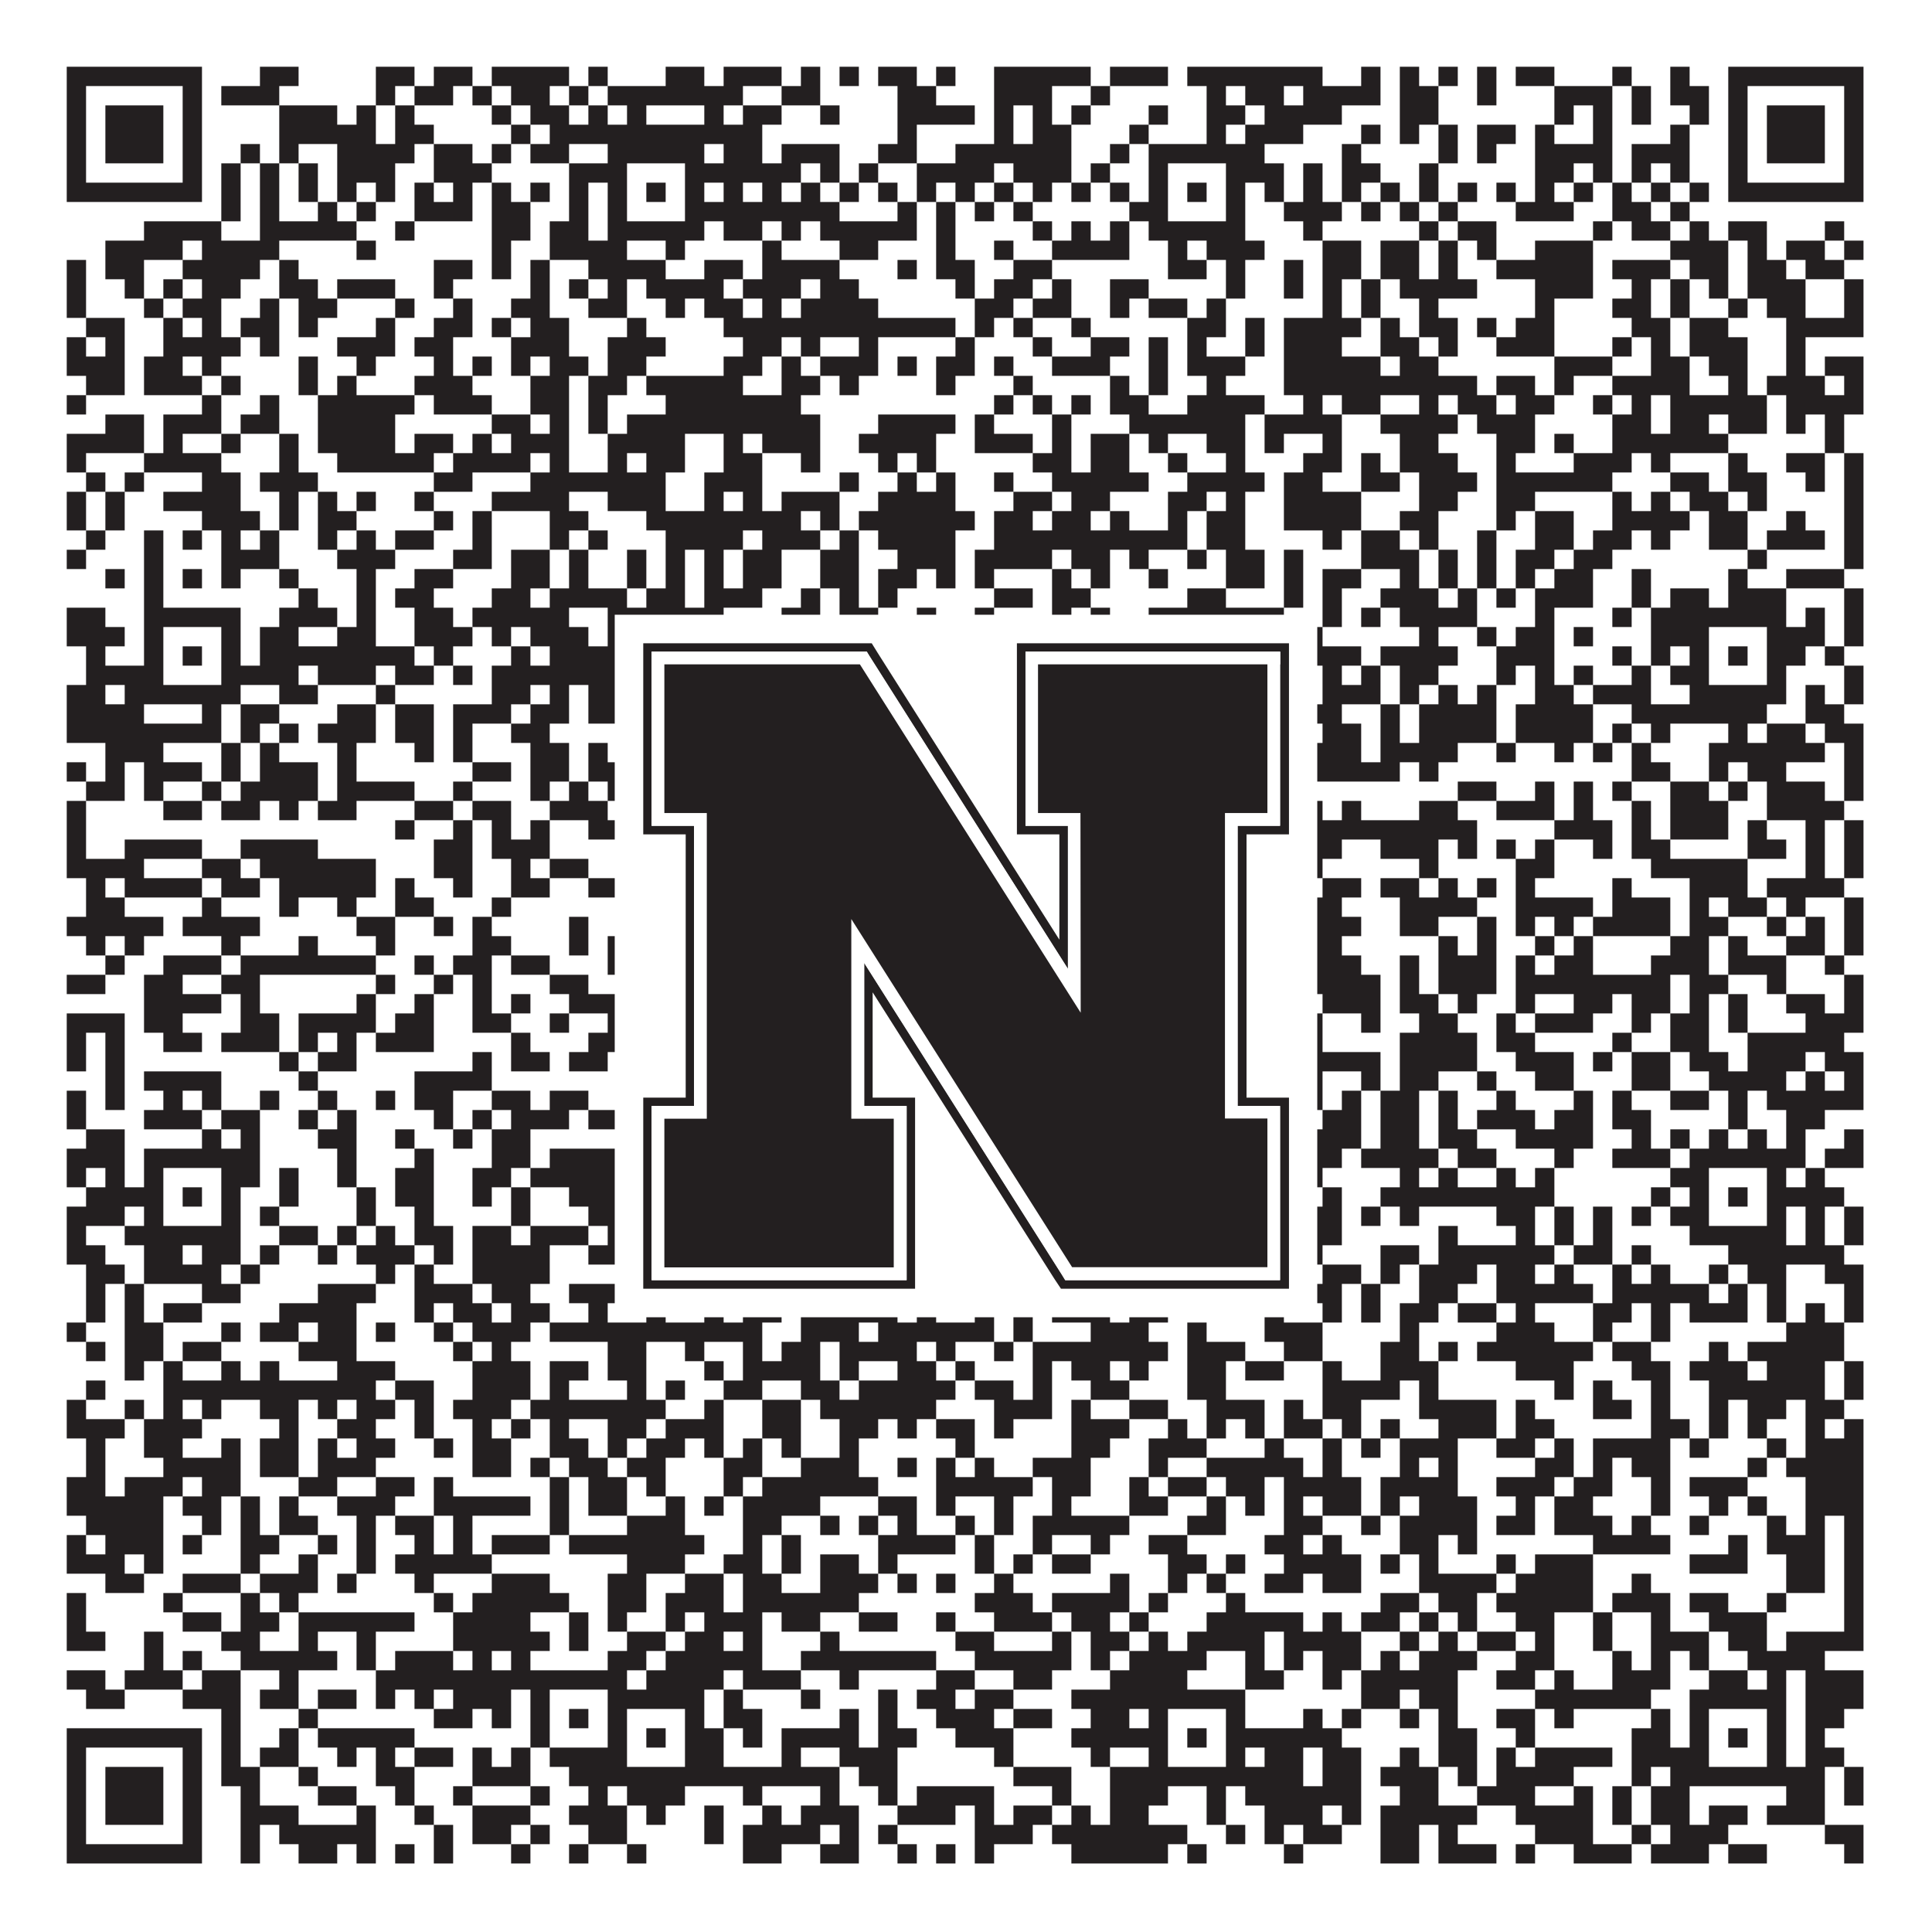 <?xml version="1.0"?>
<svg xmlns="http://www.w3.org/2000/svg" xmlns:xlink="http://www.w3.org/1999/xlink" version="1.1" width="1100px" height="1100px" viewBox="0 0 1100 1100"><rect x="0" y="0" width="1100" height="1100" fill="#ffffff" fill-opacity="1"/><path fill="#231f20" fill-opacity="1" d="M38,38L115,38L115,49L38,49ZM148,38L170,38L170,49L148,49ZM214,38L236,38L236,49L214,49ZM247,38L269,38L269,49L247,49ZM280,38L324,38L324,49L280,49ZM335,38L346,38L346,49L335,49ZM379,38L401,38L401,49L379,49ZM412,38L445,38L445,49L412,49ZM456,38L467,38L467,49L456,49ZM478,38L489,38L489,49L478,49ZM500,38L522,38L522,49L500,49ZM533,38L544,38L544,49L533,49ZM566,38L621,38L621,49L566,49ZM632,38L665,38L665,49L632,49ZM676,38L753,38L753,49L676,49ZM775,38L786,38L786,49L775,49ZM797,38L808,38L808,49L797,49ZM819,38L830,38L830,49L819,49ZM841,38L852,38L852,49L841,49ZM863,38L885,38L885,49L863,49ZM918,38L929,38L929,49L918,49ZM951,38L962,38L962,49L951,49ZM984,38L1061,38L1061,49L984,49ZM38,49L49,49L49,60L38,60ZM104,49L115,49L115,60L104,60ZM126,49L159,49L159,60L126,60ZM214,49L225,49L225,60L214,60ZM236,49L258,49L258,60L236,60ZM269,49L280,49L280,60L269,60ZM291,49L313,49L313,60L291,60ZM324,49L335,49L335,60L324,60ZM346,49L423,49L423,60L346,60ZM445,49L467,49L467,60L445,60ZM511,49L533,49L533,60L511,60ZM566,49L599,49L599,60L566,60ZM621,49L632,49L632,60L621,60ZM687,49L698,49L698,60L687,60ZM709,49L731,49L731,60L709,60ZM742,49L786,49L786,60L742,60ZM797,49L819,49L819,60L797,60ZM841,49L852,49L852,60L841,60ZM885,49L918,49L918,60L885,60ZM929,49L940,49L940,60L929,60ZM951,49L973,49L973,60L951,60ZM984,49L995,49L995,60L984,60ZM1050,49L1061,49L1061,60L1050,60ZM38,60L49,60L49,71L38,71ZM60,60L93,60L93,71L60,71ZM104,60L115,60L115,71L104,71ZM159,60L192,60L192,71L159,71ZM203,60L214,60L214,71L203,71ZM225,60L236,60L236,71L225,71ZM280,60L291,60L291,71L280,71ZM302,60L324,60L324,71L302,71ZM335,60L346,60L346,71L335,71ZM357,60L368,60L368,71L357,71ZM401,60L412,60L412,71L401,71ZM423,60L445,60L445,71L423,71ZM467,60L478,60L478,71L467,71ZM511,60L555,60L555,71L511,71ZM566,60L577,60L577,71L566,71ZM588,60L599,60L599,71L588,71ZM610,60L621,60L621,71L610,71ZM654,60L665,60L665,71L654,71ZM687,60L709,60L709,71L687,71ZM720,60L764,60L764,71L720,71ZM797,60L819,60L819,71L797,71ZM885,60L896,60L896,71L885,71ZM907,60L918,60L918,71L907,71ZM929,60L940,60L940,71L929,71ZM962,60L973,60L973,71L962,71ZM984,60L995,60L995,71L984,71ZM1006,60L1039,60L1039,71L1006,71ZM1050,60L1061,60L1061,71L1050,71ZM38,71L49,71L49,82L38,82ZM60,71L93,71L93,82L60,82ZM104,71L115,71L115,82L104,82ZM159,71L214,71L214,82L159,82ZM225,71L247,71L247,82L225,82ZM291,71L302,71L302,82L291,82ZM313,71L434,71L434,82L313,82ZM511,71L522,71L522,82L511,82ZM566,71L577,71L577,82L566,82ZM588,71L610,71L610,82L588,82ZM643,71L654,71L654,82L643,82ZM687,71L698,71L698,82L687,82ZM709,71L742,71L742,82L709,82ZM775,71L786,71L786,82L775,82ZM797,71L808,71L808,82L797,82ZM819,71L830,71L830,82L819,82ZM841,71L863,71L863,82L841,82ZM874,71L885,71L885,82L874,82ZM907,71L918,71L918,82L907,82ZM951,71L962,71L962,82L951,82ZM984,71L995,71L995,82L984,82ZM1006,71L1039,71L1039,82L1006,82ZM1050,71L1061,71L1061,82L1050,82ZM38,82L49,82L49,93L38,93ZM60,82L93,82L93,93L60,93ZM104,82L115,82L115,93L104,93ZM137,82L148,82L148,93L137,93ZM159,82L170,82L170,93L159,93ZM192,82L236,82L236,93L192,93ZM247,82L269,82L269,93L247,93ZM280,82L291,82L291,93L280,93ZM302,82L324,82L324,93L302,93ZM346,82L401,82L401,93L346,93ZM412,82L434,82L434,93L412,93ZM445,82L478,82L478,93L445,93ZM500,82L522,82L522,93L500,93ZM544,82L610,82L610,93L544,93ZM632,82L643,82L643,93L632,93ZM654,82L720,82L720,93L654,93ZM764,82L775,82L775,93L764,93ZM819,82L830,82L830,93L819,93ZM841,82L852,82L852,93L841,93ZM874,82L918,82L918,93L874,93ZM929,82L962,82L962,93L929,93ZM984,82L995,82L995,93L984,93ZM1006,82L1039,82L1039,93L1006,93ZM1050,82L1061,82L1061,93L1050,93ZM38,93L49,93L49,104L38,104ZM104,93L115,93L115,104L104,104ZM126,93L137,93L137,104L126,104ZM148,93L159,93L159,104L148,104ZM170,93L181,93L181,104L170,104ZM192,93L225,93L225,104L192,104ZM247,93L280,93L280,104L247,104ZM324,93L357,93L357,104L324,104ZM390,93L456,93L456,104L390,104ZM467,93L478,93L478,104L467,104ZM489,93L500,93L500,104L489,104ZM522,93L566,93L566,104L522,104ZM577,93L610,93L610,104L577,104ZM621,93L632,93L632,104L621,104ZM654,93L665,93L665,104L654,104ZM698,93L731,93L731,104L698,104ZM742,93L753,93L753,104L742,104ZM764,93L786,93L786,104L764,104ZM808,93L819,93L819,104L808,104ZM874,93L896,93L896,104L874,104ZM907,93L918,93L918,104L907,104ZM929,93L940,93L940,104L929,104ZM951,93L962,93L962,104L951,104ZM984,93L995,93L995,104L984,104ZM1050,93L1061,93L1061,104L1050,104ZM38,104L115,104L115,115L38,115ZM126,104L137,104L137,115L126,115ZM148,104L159,104L159,115L148,115ZM170,104L181,104L181,115L170,115ZM192,104L203,104L203,115L192,115ZM214,104L225,104L225,115L214,115ZM236,104L247,104L247,115L236,115ZM258,104L269,104L269,115L258,115ZM280,104L291,104L291,115L280,115ZM302,104L313,104L313,115L302,115ZM324,104L335,104L335,115L324,115ZM346,104L357,104L357,115L346,115ZM368,104L379,104L379,115L368,115ZM390,104L401,104L401,115L390,115ZM412,104L423,104L423,115L412,115ZM434,104L445,104L445,115L434,115ZM456,104L467,104L467,115L456,115ZM478,104L489,104L489,115L478,115ZM500,104L511,104L511,115L500,115ZM522,104L533,104L533,115L522,115ZM544,104L555,104L555,115L544,115ZM566,104L577,104L577,115L566,115ZM588,104L599,104L599,115L588,115ZM610,104L621,104L621,115L610,115ZM632,104L643,104L643,115L632,115ZM654,104L665,104L665,115L654,115ZM676,104L687,104L687,115L676,115ZM698,104L709,104L709,115L698,115ZM720,104L731,104L731,115L720,115ZM742,104L753,104L753,115L742,115ZM764,104L775,104L775,115L764,115ZM786,104L797,104L797,115L786,115ZM808,104L819,104L819,115L808,115ZM830,104L841,104L841,115L830,115ZM852,104L863,104L863,115L852,115ZM874,104L885,104L885,115L874,115ZM896,104L907,104L907,115L896,115ZM918,104L929,104L929,115L918,115ZM940,104L951,104L951,115L940,115ZM962,104L973,104L973,115L962,115ZM984,104L1061,104L1061,115L984,115ZM126,115L137,115L137,126L126,126ZM148,115L159,115L159,126L148,126ZM181,115L192,115L192,126L181,126ZM203,115L214,115L214,126L203,126ZM236,115L269,115L269,126L236,126ZM280,115L302,115L302,126L280,126ZM324,115L335,115L335,126L324,126ZM346,115L357,115L357,126L346,126ZM390,115L478,115L478,126L390,126ZM511,115L522,115L522,126L511,126ZM533,115L544,115L544,126L533,126ZM555,115L566,115L566,126L555,126ZM577,115L588,115L588,126L577,126ZM643,115L665,115L665,126L643,126ZM698,115L709,115L709,126L698,126ZM731,115L764,115L764,126L731,126ZM775,115L786,115L786,126L775,126ZM797,115L808,115L808,126L797,126ZM819,115L830,115L830,126L819,126ZM863,115L896,115L896,126L863,126ZM918,115L940,115L940,126L918,126ZM951,115L962,115L962,126L951,126ZM82,126L126,126L126,137L82,137ZM148,126L203,126L203,137L148,137ZM225,126L236,126L236,137L225,137ZM280,126L302,126L302,137L280,137ZM313,126L335,126L335,137L313,137ZM346,126L401,126L401,137L346,137ZM412,126L434,126L434,137L412,137ZM445,126L456,126L456,137L445,137ZM467,126L522,126L522,137L467,137ZM533,126L544,126L544,137L533,137ZM588,126L599,126L599,137L588,137ZM610,126L621,126L621,137L610,137ZM632,126L643,126L643,137L632,137ZM654,126L709,126L709,137L654,137ZM742,126L753,126L753,137L742,137ZM808,126L819,126L819,137L808,137ZM830,126L852,126L852,137L830,137ZM907,126L918,126L918,137L907,137ZM929,126L951,126L951,137L929,137ZM962,126L973,126L973,137L962,137ZM984,126L1006,126L1006,137L984,137ZM1039,126L1050,126L1050,137L1039,137ZM60,137L104,137L104,148L60,148ZM115,137L159,137L159,148L115,148ZM203,137L214,137L214,148L203,148ZM280,137L291,137L291,148L280,148ZM313,137L357,137L357,148L313,148ZM379,137L390,137L390,148L379,148ZM434,137L445,137L445,148L434,148ZM478,137L500,137L500,148L478,148ZM533,137L544,137L544,148L533,148ZM566,137L577,137L577,148L566,148ZM599,137L643,137L643,148L599,148ZM665,137L676,137L676,148L665,148ZM687,137L720,137L720,148L687,148ZM753,137L775,137L775,148L753,148ZM786,137L808,137L808,148L786,148ZM819,137L830,137L830,148L819,148ZM841,137L852,137L852,148L841,148ZM874,137L907,137L907,148L874,148ZM951,137L984,137L984,148L951,148ZM995,137L1006,137L1006,148L995,148ZM1017,137L1039,137L1039,148L1017,148ZM1050,137L1061,137L1061,148L1050,148ZM38,148L49,148L49,159L38,159ZM60,148L82,148L82,159L60,159ZM104,148L148,148L148,159L104,159ZM159,148L170,148L170,159L159,159ZM247,148L269,148L269,159L247,159ZM280,148L291,148L291,159L280,159ZM302,148L313,148L313,159L302,159ZM335,148L379,148L379,159L335,159ZM401,148L423,148L423,159L401,159ZM434,148L478,148L478,159L434,159ZM511,148L522,148L522,159L511,159ZM533,148L555,148L555,159L533,159ZM577,148L599,148L599,159L577,159ZM665,148L687,148L687,159L665,159ZM698,148L709,148L709,159L698,159ZM731,148L742,148L742,159L731,159ZM753,148L775,148L775,159L753,159ZM786,148L808,148L808,159L786,159ZM819,148L830,148L830,159L819,159ZM852,148L907,148L907,159L852,159ZM918,148L951,148L951,159L918,159ZM962,148L984,148L984,159L962,159ZM995,148L1017,148L1017,159L995,159ZM1028,148L1050,148L1050,159L1028,159ZM38,159L49,159L49,170L38,170ZM71,159L82,159L82,170L71,170ZM93,159L104,159L104,170L93,170ZM115,159L137,159L137,170L115,170ZM159,159L181,159L181,170L159,170ZM192,159L225,159L225,170L192,170ZM247,159L258,159L258,170L247,170ZM302,159L313,159L313,170L302,170ZM324,159L335,159L335,170L324,170ZM346,159L357,159L357,170L346,170ZM368,159L412,159L412,170L368,170ZM423,159L456,159L456,170L423,170ZM467,159L489,159L489,170L467,170ZM544,159L555,159L555,170L544,170ZM566,159L588,159L588,170L566,170ZM599,159L610,159L610,170L599,170ZM632,159L654,159L654,170L632,170ZM698,159L709,159L709,170L698,170ZM731,159L742,159L742,170L731,170ZM753,159L764,159L764,170L753,170ZM775,159L786,159L786,170L775,170ZM797,159L841,159L841,170L797,170ZM874,159L907,159L907,170L874,170ZM929,159L940,159L940,170L929,170ZM951,159L962,159L962,170L951,170ZM973,159L984,159L984,170L973,170ZM995,159L1028,159L1028,170L995,170ZM1050,159L1061,159L1061,170L1050,170ZM38,170L49,170L49,181L38,181ZM82,170L93,170L93,181L82,181ZM104,170L126,170L126,181L104,181ZM148,170L159,170L159,181L148,181ZM170,170L192,170L192,181L170,181ZM225,170L236,170L236,181L225,181ZM258,170L269,170L269,181L258,181ZM291,170L313,170L313,181L291,181ZM335,170L357,170L357,181L335,181ZM379,170L390,170L390,181L379,181ZM401,170L423,170L423,181L401,181ZM434,170L445,170L445,181L434,181ZM456,170L500,170L500,181L456,181ZM555,170L577,170L577,181L555,181ZM588,170L610,170L610,181L588,181ZM632,170L643,170L643,181L632,181ZM654,170L676,170L676,181L654,181ZM687,170L698,170L698,181L687,181ZM753,170L764,170L764,181L753,181ZM775,170L786,170L786,181L775,181ZM808,170L819,170L819,181L808,181ZM874,170L885,170L885,181L874,181ZM918,170L940,170L940,181L918,181ZM951,170L962,170L962,181L951,181ZM984,170L995,170L995,181L984,181ZM1006,170L1028,170L1028,181L1006,181ZM1050,170L1061,170L1061,181L1050,181ZM49,181L71,181L71,192L49,192ZM93,181L104,181L104,192L93,192ZM115,181L126,181L126,192L115,192ZM137,181L159,181L159,192L137,192ZM170,181L181,181L181,192L170,192ZM214,181L225,181L225,192L214,192ZM247,181L269,181L269,192L247,192ZM280,181L291,181L291,192L280,192ZM302,181L324,181L324,192L302,192ZM357,181L368,181L368,192L357,192ZM412,181L544,181L544,192L412,192ZM555,181L566,181L566,192L555,192ZM577,181L588,181L588,192L577,192ZM610,181L621,181L621,192L610,192ZM676,181L698,181L698,192L676,192ZM709,181L720,181L720,192L709,192ZM731,181L775,181L775,192L731,192ZM786,181L797,181L797,192L786,192ZM808,181L830,181L830,192L808,192ZM841,181L852,181L852,192L841,192ZM863,181L885,181L885,192L863,192ZM929,181L951,181L951,192L929,192ZM962,181L984,181L984,192L962,192ZM1017,181L1061,181L1061,192L1017,192ZM38,192L49,192L49,203L38,203ZM60,192L71,192L71,203L60,203ZM93,192L137,192L137,203L93,203ZM148,192L159,192L159,203L148,203ZM192,192L225,192L225,203L192,203ZM236,192L258,192L258,203L236,203ZM291,192L324,192L324,203L291,203ZM346,192L379,192L379,203L346,203ZM423,192L445,192L445,203L423,203ZM456,192L467,192L467,203L456,203ZM489,192L500,192L500,203L489,203ZM544,192L555,192L555,203L544,203ZM588,192L599,192L599,203L588,203ZM621,192L643,192L643,203L621,203ZM654,192L665,192L665,203L654,203ZM676,192L687,192L687,203L676,203ZM709,192L720,192L720,203L709,203ZM731,192L764,192L764,203L731,203ZM786,192L808,192L808,203L786,203ZM819,192L830,192L830,203L819,203ZM852,192L885,192L885,203L852,203ZM918,192L929,192L929,203L918,203ZM940,192L951,192L951,203L940,203ZM962,192L995,192L995,203L962,203ZM1017,192L1028,192L1028,203L1017,203ZM38,203L71,203L71,214L38,214ZM82,203L104,203L104,214L82,214ZM115,203L126,203L126,214L115,214ZM170,203L181,203L181,214L170,214ZM203,203L214,203L214,214L203,214ZM247,203L258,203L258,214L247,214ZM269,203L280,203L280,214L269,214ZM291,203L302,203L302,214L291,214ZM313,203L335,203L335,214L313,214ZM346,203L368,203L368,214L346,214ZM412,203L434,203L434,214L412,214ZM445,203L456,203L456,214L445,214ZM467,203L500,203L500,214L467,214ZM511,203L522,203L522,214L511,214ZM533,203L555,203L555,214L533,214ZM566,203L577,203L577,214L566,214ZM599,203L632,203L632,214L599,214ZM654,203L665,203L665,214L654,214ZM676,203L709,203L709,214L676,214ZM731,203L786,203L786,214L731,214ZM797,203L819,203L819,214L797,214ZM885,203L918,203L918,214L885,214ZM940,203L962,203L962,214L940,214ZM973,203L995,203L995,214L973,214ZM1017,203L1028,203L1028,214L1017,214ZM1039,203L1061,203L1061,214L1039,214ZM49,214L71,214L71,225L49,225ZM82,214L115,214L115,225L82,225ZM126,214L137,214L137,225L126,225ZM170,214L181,214L181,225L170,225ZM192,214L203,214L203,225L192,225ZM236,214L269,214L269,225L236,225ZM302,214L324,214L324,225L302,225ZM335,214L357,214L357,225L335,225ZM368,214L423,214L423,225L368,225ZM445,214L467,214L467,225L445,225ZM478,214L489,214L489,225L478,225ZM533,214L544,214L544,225L533,225ZM577,214L588,214L588,225L577,225ZM632,214L643,214L643,225L632,225ZM654,214L665,214L665,225L654,225ZM687,214L698,214L698,225L687,225ZM731,214L841,214L841,225L731,225ZM852,214L874,214L874,225L852,225ZM885,214L896,214L896,225L885,225ZM918,214L962,214L962,225L918,225ZM984,214L995,214L995,225L984,225ZM1006,214L1039,214L1039,225L1006,225ZM1050,214L1061,214L1061,225L1050,225ZM38,225L49,225L49,236L38,236ZM115,225L126,225L126,236L115,236ZM148,225L159,225L159,236L148,236ZM181,225L236,225L236,236L181,236ZM247,225L280,225L280,236L247,236ZM302,225L324,225L324,236L302,236ZM335,225L346,225L346,236L335,236ZM379,225L456,225L456,236L379,236ZM566,225L577,225L577,236L566,236ZM588,225L599,225L599,236L588,236ZM610,225L621,225L621,236L610,236ZM632,225L654,225L654,236L632,236ZM676,225L720,225L720,236L676,236ZM742,225L753,225L753,236L742,236ZM764,225L786,225L786,236L764,236ZM808,225L819,225L819,236L808,236ZM830,225L852,225L852,236L830,236ZM863,225L885,225L885,236L863,236ZM907,225L918,225L918,236L907,236ZM929,225L940,225L940,236L929,236ZM951,225L1006,225L1006,236L951,236ZM1017,225L1061,225L1061,236L1017,236ZM60,236L82,236L82,247L60,247ZM93,236L126,236L126,247L93,247ZM137,236L159,236L159,247L137,247ZM181,236L225,236L225,247L181,247ZM280,236L302,236L302,247L280,247ZM313,236L324,236L324,247L313,247ZM335,236L346,236L346,247L335,247ZM357,236L467,236L467,247L357,247ZM500,236L544,236L544,247L500,247ZM555,236L566,236L566,247L555,247ZM599,236L610,236L610,247L599,247ZM643,236L709,236L709,247L643,247ZM720,236L764,236L764,247L720,247ZM786,236L830,236L830,247L786,247ZM841,236L874,236L874,247L841,247ZM918,236L940,236L940,247L918,247ZM951,236L973,236L973,247L951,247ZM984,236L1006,236L1006,247L984,247ZM1017,236L1028,236L1028,247L1017,247ZM1039,236L1050,236L1050,247L1039,247ZM38,247L82,247L82,258L38,258ZM93,247L104,247L104,258L93,258ZM126,247L137,247L137,258L126,258ZM159,247L170,247L170,258L159,258ZM181,247L225,247L225,258L181,258ZM236,247L258,247L258,258L236,258ZM269,247L280,247L280,258L269,258ZM291,247L324,247L324,258L291,258ZM346,247L390,247L390,258L346,258ZM412,247L423,247L423,258L412,258ZM434,247L467,247L467,258L434,258ZM489,247L533,247L533,258L489,258ZM555,247L588,247L588,258L555,258ZM599,247L610,247L610,258L599,258ZM621,247L643,247L643,258L621,258ZM654,247L665,247L665,258L654,258ZM687,247L709,247L709,258L687,258ZM720,247L731,247L731,258L720,258ZM753,247L764,247L764,258L753,258ZM797,247L819,247L819,258L797,258ZM852,247L874,247L874,258L852,258ZM885,247L896,247L896,258L885,258ZM918,247L984,247L984,258L918,258ZM1039,247L1050,247L1050,258L1039,258ZM38,258L49,258L49,269L38,269ZM82,258L126,258L126,269L82,269ZM159,258L170,258L170,269L159,269ZM192,258L247,258L247,269L192,269ZM258,258L302,258L302,269L258,269ZM313,258L324,258L324,269L313,269ZM346,258L357,258L357,269L346,269ZM368,258L390,258L390,269L368,269ZM412,258L434,258L434,269L412,269ZM456,258L467,258L467,269L456,269ZM500,258L511,258L511,269L500,269ZM522,258L533,258L533,269L522,269ZM588,258L610,258L610,269L588,269ZM621,258L643,258L643,269L621,269ZM665,258L676,258L676,269L665,269ZM698,258L709,258L709,269L698,269ZM742,258L764,258L764,269L742,269ZM775,258L786,258L786,269L775,269ZM797,258L830,258L830,269L797,269ZM852,258L863,258L863,269L852,269ZM896,258L929,258L929,269L896,269ZM940,258L951,258L951,269L940,269ZM984,258L995,258L995,269L984,269ZM1017,258L1039,258L1039,269L1017,269ZM1050,258L1061,258L1061,269L1050,269ZM49,269L60,269L60,280L49,280ZM71,269L82,269L82,280L71,280ZM115,269L137,269L137,280L115,280ZM148,269L181,269L181,280L148,280ZM247,269L269,269L269,280L247,280ZM302,269L379,269L379,280L302,280ZM401,269L434,269L434,280L401,280ZM478,269L489,269L489,280L478,280ZM511,269L522,269L522,280L511,280ZM533,269L544,269L544,280L533,280ZM566,269L577,269L577,280L566,280ZM599,269L654,269L654,280L599,280ZM676,269L720,269L720,280L676,280ZM731,269L753,269L753,280L731,280ZM775,269L797,269L797,280L775,280ZM808,269L841,269L841,280L808,280ZM852,269L918,269L918,280L852,280ZM951,269L973,269L973,280L951,280ZM984,269L1006,269L1006,280L984,280ZM1028,269L1039,269L1039,280L1028,280ZM1050,269L1061,269L1061,280L1050,280ZM38,280L49,280L49,291L38,291ZM60,280L71,280L71,291L60,291ZM93,280L137,280L137,291L93,291ZM159,280L170,280L170,291L159,291ZM181,280L192,280L192,291L181,291ZM203,280L214,280L214,291L203,291ZM236,280L247,280L247,291L236,291ZM280,280L324,280L324,291L280,291ZM346,280L379,280L379,291L346,291ZM401,280L412,280L412,291L401,291ZM423,280L434,280L434,291L423,291ZM445,280L478,280L478,291L445,291ZM500,280L544,280L544,291L500,291ZM577,280L599,280L599,291L577,291ZM610,280L632,280L632,291L610,291ZM665,280L687,280L687,291L665,291ZM698,280L709,280L709,291L698,291ZM731,280L775,280L775,291L731,291ZM808,280L830,280L830,291L808,291ZM852,280L874,280L874,291L852,291ZM918,280L929,280L929,291L918,291ZM940,280L951,280L951,291L940,291ZM962,280L984,280L984,291L962,291ZM995,280L1006,280L1006,291L995,291ZM1050,280L1061,280L1061,291L1050,291ZM38,291L49,291L49,302L38,302ZM60,291L71,291L71,302L60,302ZM115,291L148,291L148,302L115,302ZM159,291L170,291L170,302L159,302ZM181,291L203,291L203,302L181,302ZM247,291L258,291L258,302L247,302ZM269,291L280,291L280,302L269,302ZM313,291L335,291L335,302L313,302ZM368,291L456,291L456,302L368,302ZM467,291L478,291L478,302L467,302ZM489,291L555,291L555,302L489,302ZM566,291L588,291L588,302L566,302ZM599,291L621,291L621,302L599,302ZM632,291L643,291L643,302L632,302ZM665,291L676,291L676,302L665,302ZM687,291L709,291L709,302L687,302ZM731,291L775,291L775,302L731,302ZM797,291L819,291L819,302L797,302ZM852,291L863,291L863,302L852,302ZM874,291L896,291L896,302L874,302ZM918,291L962,291L962,302L918,302ZM973,291L995,291L995,302L973,302ZM1017,291L1028,291L1028,302L1017,302ZM1050,291L1061,291L1061,302L1050,302ZM49,302L60,302L60,313L49,313ZM82,302L93,302L93,313L82,313ZM104,302L115,302L115,313L104,313ZM126,302L137,302L137,313L126,313ZM148,302L159,302L159,313L148,313ZM181,302L192,302L192,313L181,313ZM203,302L214,302L214,313L203,313ZM225,302L247,302L247,313L225,313ZM269,302L280,302L280,313L269,313ZM313,302L324,302L324,313L313,313ZM335,302L346,302L346,313L335,313ZM379,302L423,302L423,313L379,313ZM434,302L467,302L467,313L434,313ZM478,302L489,302L489,313L478,313ZM500,302L544,302L544,313L500,313ZM566,302L676,302L676,313L566,313ZM687,302L709,302L709,313L687,313ZM753,302L764,302L764,313L753,313ZM775,302L797,302L797,313L775,313ZM808,302L819,302L819,313L808,313ZM841,302L852,302L852,313L841,313ZM874,302L896,302L896,313L874,313ZM907,302L929,302L929,313L907,313ZM940,302L951,302L951,313L940,313ZM973,302L995,302L995,313L973,313ZM1006,302L1039,302L1039,313L1006,313ZM1050,302L1061,302L1061,313L1050,313ZM38,313L49,313L49,324L38,324ZM82,313L93,313L93,324L82,324ZM126,313L159,313L159,324L126,324ZM192,313L225,313L225,324L192,324ZM258,313L280,313L280,324L258,324ZM291,313L313,313L313,324L291,324ZM324,313L335,313L335,324L324,324ZM357,313L368,313L368,324L357,324ZM379,313L390,313L390,324L379,324ZM401,313L412,313L412,324L401,324ZM423,313L445,313L445,324L423,324ZM467,313L489,313L489,324L467,324ZM511,313L544,313L544,324L511,324ZM555,313L599,313L599,324L555,324ZM610,313L632,313L632,324L610,324ZM643,313L654,313L654,324L643,324ZM676,313L687,313L687,324L676,324ZM698,313L720,313L720,324L698,324ZM731,313L742,313L742,324L731,324ZM775,313L808,313L808,324L775,324ZM819,313L830,313L830,324L819,324ZM841,313L852,313L852,324L841,324ZM863,313L885,313L885,324L863,324ZM896,313L918,313L918,324L896,324ZM995,313L1006,313L1006,324L995,324ZM1050,313L1061,313L1061,324L1050,324ZM60,324L71,324L71,335L60,335ZM82,324L93,324L93,335L82,335ZM104,324L115,324L115,335L104,335ZM126,324L137,324L137,335L126,335ZM159,324L170,324L170,335L159,335ZM203,324L214,324L214,335L203,335ZM236,324L258,324L258,335L236,335ZM291,324L313,324L313,335L291,335ZM324,324L335,324L335,335L324,335ZM357,324L368,324L368,335L357,335ZM379,324L390,324L390,335L379,335ZM401,324L412,324L412,335L401,335ZM423,324L445,324L445,335L423,335ZM467,324L489,324L489,335L467,335ZM500,324L522,324L522,335L500,335ZM533,324L544,324L544,335L533,335ZM555,324L566,324L566,335L555,335ZM599,324L610,324L610,335L599,335ZM621,324L632,324L632,335L621,335ZM654,324L665,324L665,335L654,335ZM698,324L720,324L720,335L698,335ZM731,324L742,324L742,335L731,335ZM753,324L775,324L775,335L753,335ZM797,324L808,324L808,335L797,335ZM819,324L830,324L830,335L819,335ZM841,324L852,324L852,335L841,335ZM863,324L874,324L874,335L863,335ZM885,324L907,324L907,335L885,335ZM929,324L940,324L940,335L929,335ZM984,324L995,324L995,335L984,335ZM1017,324L1050,324L1050,335L1017,335ZM82,335L93,335L93,346L82,346ZM170,335L181,335L181,346L170,346ZM203,335L214,335L214,346L203,346ZM225,335L247,335L247,346L225,346ZM280,335L302,335L302,346L280,346ZM313,335L357,335L357,346L313,346ZM368,335L390,335L390,346L368,346ZM401,335L434,335L434,346L401,346ZM456,335L467,335L467,346L456,346ZM478,335L489,335L489,346L478,346ZM500,335L511,335L511,346L500,346ZM566,335L588,335L588,346L566,346ZM599,335L621,335L621,346L599,346ZM676,335L698,335L698,346L676,346ZM731,335L742,335L742,346L731,346ZM753,335L764,335L764,346L753,346ZM786,335L819,335L819,346L786,346ZM830,335L841,335L841,346L830,346ZM852,335L863,335L863,346L852,346ZM874,335L907,335L907,346L874,346ZM929,335L940,335L940,346L929,346ZM951,335L973,335L973,346L951,346ZM984,335L1017,335L1017,346L984,346ZM1050,335L1061,335L1061,346L1050,346ZM38,346L60,346L60,357L38,357ZM82,346L137,346L137,357L82,357ZM159,346L192,346L192,357L159,357ZM203,346L214,346L214,357L203,357ZM236,346L258,346L258,357L236,357ZM269,346L324,346L324,357L269,357ZM346,346L412,346L412,357L346,357ZM445,346L467,346L467,357L445,357ZM478,346L500,346L500,357L478,357ZM522,346L533,346L533,357L522,357ZM555,346L566,346L566,357L555,357ZM599,346L610,346L610,357L599,357ZM621,346L632,346L632,357L621,357ZM654,346L731,346L731,357L654,357ZM753,346L764,346L764,357L753,357ZM775,346L786,346L786,357L775,357ZM797,346L841,346L841,357L797,357ZM874,346L885,346L885,357L874,357ZM918,346L929,346L929,357L918,357ZM940,346L1017,346L1017,357L940,357ZM1028,346L1039,346L1039,357L1028,357ZM1050,346L1061,346L1061,357L1050,357ZM38,357L71,357L71,368L38,368ZM82,357L93,357L93,368L82,368ZM126,357L137,357L137,368L126,368ZM148,357L170,357L170,368L148,368ZM192,357L214,357L214,368L192,368ZM236,357L269,357L269,368L236,368ZM280,357L291,357L291,368L280,368ZM302,357L335,357L335,368L302,368ZM346,357L357,357L357,368L346,368ZM390,357L401,357L401,368L390,368ZM423,357L445,357L445,368L423,368ZM467,357L478,357L478,368L467,368ZM489,357L500,357L500,368L489,368ZM511,357L522,357L522,368L511,368ZM533,357L555,357L555,368L533,368ZM577,357L588,357L588,368L577,368ZM621,357L632,357L632,368L621,368ZM654,357L665,357L665,368L654,368ZM698,357L709,357L709,368L698,368ZM720,357L753,357L753,368L720,368ZM808,357L819,357L819,368L808,368ZM841,357L852,357L852,368L841,368ZM863,357L885,357L885,368L863,368ZM896,357L907,357L907,368L896,368ZM940,357L973,357L973,368L940,368ZM1006,357L1039,357L1039,368L1006,368ZM1050,357L1061,357L1061,368L1050,368ZM49,368L60,368L60,379L49,379ZM82,368L93,368L93,379L82,379ZM104,368L115,368L115,379L104,379ZM126,368L137,368L137,379L126,379ZM148,368L236,368L236,379L148,379ZM247,368L258,368L258,379L247,379ZM291,368L302,368L302,379L291,379ZM313,368L357,368L357,379L313,379ZM368,368L379,368L379,379L368,379ZM390,368L412,368L412,379L390,379ZM423,368L445,368L445,379L423,379ZM478,368L489,368L489,379L478,379ZM500,368L522,368L522,379L500,379ZM544,368L555,368L555,379L544,379ZM566,368L577,368L577,379L566,379ZM588,368L665,368L665,379L588,379ZM676,368L687,368L687,379L676,379ZM698,368L720,368L720,379L698,379ZM731,368L775,368L775,379L731,379ZM786,368L830,368L830,379L786,379ZM852,368L885,368L885,379L852,379ZM918,368L929,368L929,379L918,379ZM940,368L951,368L951,379L940,379ZM962,368L973,368L973,379L962,379ZM984,368L995,368L995,379L984,379ZM1006,368L1028,368L1028,379L1006,379ZM1039,368L1050,368L1050,379L1039,379ZM49,379L93,379L93,390L49,390ZM126,379L170,379L170,390L126,390ZM181,379L214,379L214,390L181,390ZM225,379L247,379L247,390L225,390ZM258,379L269,379L269,390L258,390ZM280,379L357,379L357,390L280,390ZM390,379L401,379L401,390L390,390ZM445,379L478,379L478,390L445,390ZM489,379L522,379L522,390L489,390ZM533,379L555,379L555,390L533,390ZM577,379L599,379L599,390L577,390ZM643,379L665,379L665,390L643,390ZM698,379L709,379L709,390L698,390ZM731,379L742,379L742,390L731,390ZM753,379L764,379L764,390L753,390ZM775,379L786,379L786,390L775,390ZM797,379L819,379L819,390L797,390ZM852,379L863,379L863,390L852,390ZM874,379L885,379L885,390L874,390ZM896,379L907,379L907,390L896,390ZM929,379L940,379L940,390L929,390ZM951,379L973,379L973,390L951,390ZM1006,379L1017,379L1017,390L1006,390ZM1050,379L1061,379L1061,390L1050,390ZM38,390L60,390L60,401L38,401ZM71,390L137,390L137,401L71,401ZM159,390L181,390L181,401L159,401ZM214,390L225,390L225,401L214,401ZM280,390L302,390L302,401L280,401ZM313,390L324,390L324,401L313,401ZM335,390L456,390L456,401L335,401ZM467,390L500,390L500,401L467,401ZM533,390L555,390L555,401L533,401ZM577,390L599,390L599,401L577,401ZM610,390L643,390L643,401L610,401ZM654,390L720,390L720,401L654,401ZM731,390L742,390L742,401L731,401ZM753,390L786,390L786,401L753,401ZM797,390L808,390L808,401L797,401ZM819,390L830,390L830,401L819,401ZM841,390L852,390L852,401L841,401ZM874,390L896,390L896,401L874,401ZM907,390L940,390L940,401L907,401ZM962,390L1017,390L1017,401L962,401ZM1028,390L1039,390L1039,401L1028,401ZM1050,390L1061,390L1061,401L1050,401ZM38,401L82,401L82,412L38,412ZM115,401L126,401L126,412L115,412ZM137,401L159,401L159,412L137,412ZM192,401L214,401L214,412L192,412ZM225,401L247,401L247,412L225,412ZM258,401L291,401L291,412L258,412ZM302,401L324,401L324,412L302,412ZM335,401L357,401L357,412L335,412ZM379,401L390,401L390,412L379,412ZM401,401L467,401L467,412L401,412ZM478,401L489,401L489,412L478,412ZM500,401L511,401L511,412L500,412ZM544,401L555,401L555,412L544,412ZM566,401L654,401L654,412L566,412ZM687,401L731,401L731,412L687,412ZM742,401L764,401L764,412L742,412ZM786,401L797,401L797,412L786,412ZM808,401L852,401L852,412L808,412ZM863,401L907,401L907,412L863,412ZM929,401L1006,401L1006,412L929,412ZM1028,401L1050,401L1050,412L1028,412ZM38,412L126,412L126,423L38,423ZM137,412L148,412L148,423L137,423ZM159,412L170,412L170,423L159,423ZM181,412L214,412L214,423L181,423ZM225,412L247,412L247,423L225,423ZM258,412L269,412L269,423L258,423ZM291,412L313,412L313,423L291,423ZM357,412L368,412L368,423L357,423ZM423,412L434,412L434,423L423,423ZM456,412L467,412L467,423L456,423ZM478,412L489,412L489,423L478,423ZM500,412L511,412L511,423L500,423ZM522,412L555,412L555,423L522,423ZM566,412L621,412L621,423L566,423ZM654,412L698,412L698,423L654,423ZM731,412L742,412L742,423L731,423ZM753,412L775,412L775,423L753,423ZM786,412L797,412L797,423L786,423ZM808,412L852,412L852,423L808,423ZM863,412L907,412L907,423L863,423ZM918,412L929,412L929,423L918,423ZM940,412L951,412L951,423L940,423ZM984,412L995,412L995,423L984,423ZM1006,412L1028,412L1028,423L1006,423ZM1039,412L1061,412L1061,423L1039,423ZM60,423L93,423L93,434L60,434ZM126,423L137,423L137,434L126,434ZM148,423L159,423L159,434L148,434ZM192,423L203,423L203,434L192,434ZM236,423L247,423L247,434L236,434ZM258,423L269,423L269,434L258,434ZM302,423L324,423L324,434L302,434ZM335,423L346,423L346,434L335,434ZM412,423L478,423L478,434L412,434ZM500,423L511,423L511,434L500,434ZM522,423L566,423L566,434L522,434ZM577,423L599,423L599,434L577,434ZM610,423L621,423L621,434L610,434ZM632,423L676,423L676,434L632,434ZM698,423L709,423L709,434L698,434ZM720,423L775,423L775,434L720,434ZM786,423L830,423L830,434L786,434ZM852,423L863,423L863,434L852,434ZM885,423L896,423L896,434L885,434ZM907,423L918,423L918,434L907,434ZM929,423L940,423L940,434L929,434ZM973,423L1039,423L1039,434L973,434ZM1050,423L1061,423L1061,434L1050,434ZM38,434L49,434L49,445L38,445ZM60,434L71,434L71,445L60,445ZM82,434L115,434L115,445L82,445ZM126,434L137,434L137,445L126,445ZM148,434L181,434L181,445L148,445ZM192,434L203,434L203,445L192,445ZM269,434L291,434L291,445L269,445ZM302,434L324,434L324,445L302,445ZM335,434L357,434L357,445L335,445ZM368,434L379,434L379,445L368,445ZM401,434L412,434L412,445L401,445ZM445,434L478,434L478,445L445,445ZM489,434L500,434L500,445L489,445ZM511,434L522,434L522,445L511,445ZM533,434L544,434L544,445L533,445ZM566,434L577,434L577,445L566,445ZM643,434L665,434L665,445L643,445ZM687,434L698,434L698,445L687,445ZM720,434L731,434L731,445L720,445ZM742,434L797,434L797,445L742,445ZM808,434L819,434L819,445L808,445ZM929,434L951,434L951,445L929,445ZM973,434L984,434L984,445L973,445ZM995,434L1017,434L1017,445L995,445ZM1050,434L1061,434L1061,445L1050,445ZM49,445L71,445L71,456L49,456ZM82,445L93,445L93,456L82,456ZM115,445L126,445L126,456L115,456ZM137,445L181,445L181,456L137,456ZM192,445L236,445L236,456L192,456ZM258,445L269,445L269,456L258,456ZM302,445L313,445L313,456L302,456ZM324,445L335,445L335,456L324,456ZM346,445L368,445L368,456L346,456ZM390,445L412,445L412,456L390,456ZM423,445L434,445L434,456L423,456ZM467,445L478,445L478,456L467,456ZM500,445L511,445L511,456L500,456ZM522,445L544,445L544,456L522,456ZM555,445L566,445L566,456L555,456ZM588,445L599,445L599,456L588,456ZM610,445L621,445L621,456L610,456ZM643,445L709,445L709,456L643,456ZM731,445L742,445L742,456L731,456ZM830,445L852,445L852,456L830,456ZM874,445L885,445L885,456L874,456ZM896,445L907,445L907,456L896,456ZM918,445L929,445L929,456L918,456ZM951,445L973,445L973,456L951,456ZM984,445L995,445L995,456L984,456ZM1006,445L1039,445L1039,456L1006,456ZM1050,445L1061,445L1061,456L1050,456ZM38,456L49,456L49,467L38,467ZM93,456L115,456L115,467L93,467ZM126,456L148,456L148,467L126,467ZM159,456L170,456L170,467L159,467ZM181,456L203,456L203,467L181,467ZM236,456L258,456L258,467L236,467ZM269,456L291,456L291,467L269,467ZM313,456L346,456L346,467L313,467ZM368,456L390,456L390,467L368,467ZM467,456L478,456L478,467L467,467ZM489,456L544,456L544,467L489,467ZM588,456L599,456L599,467L588,467ZM610,456L621,456L621,467L610,467ZM643,456L654,456L654,467L643,467ZM676,456L687,456L687,467L676,467ZM698,456L709,456L709,467L698,467ZM720,456L753,456L753,467L720,467ZM764,456L775,456L775,467L764,467ZM808,456L830,456L830,467L808,467ZM852,456L885,456L885,467L852,467ZM896,456L907,456L907,467L896,467ZM929,456L940,456L940,467L929,467ZM951,456L984,456L984,467L951,467ZM1006,456L1050,456L1050,467L1006,467ZM38,467L49,467L49,478L38,478ZM225,467L236,467L236,478L225,478ZM258,467L269,467L269,478L258,478ZM280,467L291,467L291,478L280,478ZM302,467L313,467L313,478L302,478ZM335,467L379,467L379,478L335,478ZM445,467L456,467L456,478L445,478ZM467,467L489,467L489,478L467,478ZM500,467L533,467L533,478L500,478ZM566,467L577,467L577,478L566,478ZM599,467L621,467L621,478L599,478ZM632,467L643,467L643,478L632,478ZM676,467L687,467L687,478L676,478ZM720,467L841,467L841,478L720,478ZM885,467L918,467L918,478L885,478ZM929,467L940,467L940,478L929,478ZM951,467L984,467L984,478L951,478ZM995,467L1006,467L1006,478L995,478ZM1028,467L1039,467L1039,478L1028,478ZM1050,467L1061,467L1061,478L1050,478ZM38,478L49,478L49,489L38,489ZM71,478L115,478L115,489L71,489ZM137,478L181,478L181,489L137,489ZM247,478L269,478L269,489L247,489ZM280,478L313,478L313,489L280,489ZM368,478L390,478L390,489L368,489ZM412,478L423,478L423,489L412,489ZM434,478L456,478L456,489L434,489ZM467,478L489,478L489,489L467,489ZM500,478L511,478L511,489L500,489ZM522,478L555,478L555,489L522,489ZM577,478L588,478L588,489L577,489ZM599,478L610,478L610,489L599,489ZM643,478L665,478L665,489L643,489ZM687,478L698,478L698,489L687,489ZM709,478L720,478L720,489L709,489ZM742,478L764,478L764,489L742,489ZM786,478L819,478L819,489L786,489ZM830,478L841,478L841,489L830,489ZM852,478L863,478L863,489L852,489ZM874,478L885,478L885,489L874,489ZM907,478L918,478L918,489L907,489ZM929,478L951,478L951,489L929,489ZM995,478L1017,478L1017,489L995,489ZM1028,478L1039,478L1039,489L1028,489ZM1050,478L1061,478L1061,489L1050,489ZM38,489L82,489L82,500L38,500ZM115,489L137,489L137,500L115,500ZM148,489L214,489L214,500L148,500ZM247,489L269,489L269,500L247,500ZM291,489L302,489L302,500L291,500ZM313,489L335,489L335,500L313,500ZM357,489L368,489L368,500L357,500ZM390,489L401,489L401,500L390,500ZM412,489L423,489L423,500L412,500ZM434,489L478,489L478,500L434,500ZM500,489L522,489L522,500L500,500ZM544,489L566,489L566,500L544,500ZM577,489L588,489L588,500L577,500ZM610,489L621,489L621,500L610,500ZM654,489L665,489L665,500L654,500ZM676,489L687,489L687,500L676,500ZM709,489L720,489L720,500L709,500ZM731,489L753,489L753,500L731,500ZM808,489L819,489L819,500L808,500ZM863,489L885,489L885,500L863,500ZM940,489L995,489L995,500L940,500ZM1028,489L1039,489L1039,500L1028,500ZM1050,489L1061,489L1061,500L1050,500ZM49,500L60,500L60,511L49,511ZM71,500L115,500L115,511L71,511ZM126,500L148,500L148,511L126,511ZM159,500L214,500L214,511L159,511ZM225,500L236,500L236,511L225,511ZM258,500L269,500L269,511L258,511ZM291,500L313,500L313,511L291,511ZM335,500L368,500L368,511L335,511ZM390,500L401,500L401,511L390,511ZM423,500L434,500L434,511L423,511ZM445,500L467,500L467,511L445,511ZM478,500L500,500L500,511L478,511ZM544,500L555,500L555,511L544,511ZM577,500L588,500L588,511L577,511ZM599,500L610,500L610,511L599,511ZM621,500L632,500L632,511L621,511ZM665,500L676,500L676,511L665,511ZM698,500L709,500L709,511L698,511ZM720,500L742,500L742,511L720,511ZM753,500L775,500L775,511L753,511ZM786,500L808,500L808,511L786,511ZM819,500L830,500L830,511L819,511ZM841,500L852,500L852,511L841,511ZM863,500L874,500L874,511L863,511ZM918,500L929,500L929,511L918,511ZM962,500L995,500L995,511L962,511ZM1006,500L1050,500L1050,511L1006,511ZM49,511L71,511L71,522L49,522ZM115,511L126,511L126,522L115,522ZM159,511L170,511L170,522L159,522ZM192,511L203,511L203,522L192,522ZM225,511L247,511L247,522L225,522ZM280,511L291,511L291,522L280,522ZM368,511L390,511L390,522L368,522ZM412,511L423,511L423,522L412,522ZM434,511L445,511L445,522L434,522ZM467,511L478,511L478,522L467,522ZM555,511L588,511L588,522L555,522ZM599,511L643,511L643,522L599,522ZM654,511L665,511L665,522L654,522ZM676,511L687,511L687,522L676,522ZM731,511L764,511L764,522L731,522ZM797,511L841,511L841,522L797,522ZM863,511L907,511L907,522L863,522ZM918,511L951,511L951,522L918,522ZM962,511L973,511L973,522L962,522ZM984,511L1006,511L1006,522L984,522ZM1017,511L1028,511L1028,522L1017,522ZM1050,511L1061,511L1061,522L1050,522ZM38,522L93,522L93,533L38,533ZM104,522L148,522L148,533L104,533ZM203,522L225,522L225,533L203,533ZM247,522L258,522L258,533L247,533ZM269,522L280,522L280,533L269,533ZM324,522L335,522L335,533L324,533ZM368,522L379,522L379,533L368,533ZM390,522L401,522L401,533L390,533ZM423,522L500,522L500,533L423,533ZM533,522L544,522L544,533L533,533ZM566,522L577,522L577,533L566,533ZM599,522L610,522L610,533L599,533ZM621,522L665,522L665,533L621,533ZM731,522L775,522L775,533L731,533ZM797,522L819,522L819,533L797,533ZM841,522L852,522L852,533L841,533ZM863,522L874,522L874,533L863,533ZM885,522L896,522L896,533L885,533ZM907,522L951,522L951,533L907,533ZM962,522L984,522L984,533L962,533ZM1006,522L1017,522L1017,533L1006,533ZM1028,522L1039,522L1039,533L1028,533ZM1050,522L1061,522L1061,533L1050,533ZM49,533L60,533L60,544L49,544ZM71,533L82,533L82,544L71,544ZM126,533L137,533L137,544L126,544ZM170,533L181,533L181,544L170,544ZM214,533L225,533L225,544L214,544ZM269,533L291,533L291,544L269,544ZM324,533L335,533L335,544L324,544ZM346,533L357,533L357,544L346,544ZM379,533L434,533L434,544L379,544ZM445,533L456,533L456,544L445,544ZM478,533L489,533L489,544L478,544ZM522,533L533,533L533,544L522,544ZM555,533L566,533L566,544L555,544ZM588,533L599,533L599,544L588,544ZM643,533L654,533L654,544L643,544ZM665,533L676,533L676,544L665,544ZM687,533L698,533L698,544L687,544ZM720,533L764,533L764,544L720,544ZM819,533L830,533L830,544L819,544ZM841,533L852,533L852,544L841,544ZM874,533L885,533L885,544L874,544ZM896,533L907,533L907,544L896,544ZM951,533L973,533L973,544L951,544ZM984,533L995,533L995,544L984,544ZM1017,533L1039,533L1039,544L1017,544ZM1050,533L1061,533L1061,544L1050,544ZM60,544L71,544L71,555L60,555ZM93,544L126,544L126,555L93,555ZM137,544L214,544L214,555L137,555ZM236,544L247,544L247,555L236,555ZM258,544L280,544L280,555L258,555ZM291,544L313,544L313,555L291,555ZM346,544L368,544L368,555L346,555ZM379,544L390,544L390,555L379,555ZM434,544L467,544L467,555L434,555ZM478,544L489,544L489,555L478,555ZM533,544L555,544L555,555L533,555ZM566,544L588,544L588,555L566,555ZM599,544L632,544L632,555L599,555ZM643,544L665,544L665,555L643,555ZM731,544L775,544L775,555L731,555ZM797,544L808,544L808,555L797,555ZM819,544L852,544L852,555L819,555ZM863,544L874,544L874,555L863,555ZM885,544L907,544L907,555L885,555ZM940,544L973,544L973,555L940,555ZM984,544L1017,544L1017,555L984,555ZM1039,544L1050,544L1050,555L1039,555ZM38,555L60,555L60,566L38,566ZM82,555L104,555L104,566L82,566ZM126,555L148,555L148,566L126,566ZM214,555L225,555L225,566L214,566ZM247,555L258,555L258,566L247,566ZM269,555L280,555L280,566L269,566ZM313,555L335,555L335,566L313,566ZM379,555L390,555L390,566L379,566ZM412,555L423,555L423,566L412,566ZM478,555L489,555L489,566L478,566ZM500,555L511,555L511,566L500,566ZM544,555L555,555L555,566L544,566ZM577,555L665,555L665,566L577,566ZM676,555L709,555L709,566L676,566ZM720,555L786,555L786,566L720,566ZM797,555L808,555L808,566L797,566ZM819,555L852,555L852,566L819,566ZM863,555L951,555L951,566L863,566ZM962,555L984,555L984,566L962,566ZM1006,555L1017,555L1017,566L1006,566ZM1050,555L1061,555L1061,566L1050,566ZM82,566L126,566L126,577L82,577ZM137,566L148,566L148,577L137,577ZM203,566L214,566L214,577L203,577ZM236,566L247,566L247,577L236,577ZM269,566L280,566L280,577L269,577ZM291,566L302,566L302,577L291,577ZM324,566L357,566L357,577L324,577ZM379,566L390,566L390,577L379,577ZM412,566L423,566L423,577L412,577ZM445,566L456,566L456,577L445,577ZM467,566L478,566L478,577L467,577ZM500,566L511,566L511,577L500,577ZM522,566L555,566L555,577L522,577ZM566,566L577,566L577,577L566,577ZM588,566L621,566L621,577L588,577ZM632,566L643,566L643,577L632,577ZM654,566L665,566L665,577L654,577ZM720,566L731,566L731,577L720,577ZM753,566L786,566L786,577L753,577ZM797,566L819,566L819,577L797,577ZM830,566L841,566L841,577L830,577ZM863,566L874,566L874,577L863,577ZM896,566L918,566L918,577L896,577ZM929,566L951,566L951,577L929,577ZM962,566L973,566L973,577L962,577ZM984,566L995,566L995,577L984,577ZM1017,566L1039,566L1039,577L1017,577ZM1050,566L1061,566L1061,577L1050,577ZM38,577L71,577L71,588L38,588ZM82,577L104,577L104,588L82,588ZM137,577L159,577L159,588L137,588ZM170,577L214,577L214,588L170,588ZM225,577L247,577L247,588L225,588ZM269,577L291,577L291,588L269,588ZM313,577L324,577L324,588L313,588ZM346,577L368,577L368,588L346,588ZM390,577L434,577L434,588L390,588ZM445,577L456,577L456,588L445,588ZM467,577L500,577L500,588L467,588ZM522,577L533,577L533,588L522,588ZM555,577L599,577L599,588L555,588ZM610,577L643,577L643,588L610,588ZM654,577L687,577L687,588L654,588ZM720,577L731,577L731,588L720,588ZM742,577L753,577L753,588L742,588ZM775,577L786,577L786,588L775,588ZM808,577L830,577L830,588L808,588ZM852,577L863,577L863,588L852,588ZM874,577L907,577L907,588L874,588ZM929,577L940,577L940,588L929,588ZM951,577L973,577L973,588L951,588ZM984,577L995,577L995,588L984,588ZM1028,577L1061,577L1061,588L1028,588ZM38,588L49,588L49,599L38,599ZM60,588L71,588L71,599L60,599ZM93,588L115,588L115,599L93,599ZM126,588L159,588L159,599L126,599ZM170,588L181,588L181,599L170,599ZM192,588L203,588L203,599L192,599ZM214,588L247,588L247,599L214,599ZM291,588L302,588L302,599L291,599ZM335,588L368,588L368,599L335,599ZM379,588L390,588L390,599L379,599ZM412,588L423,588L423,599L412,599ZM445,588L456,588L456,599L445,599ZM467,588L478,588L478,599L467,599ZM500,588L511,588L511,599L500,599ZM533,588L566,588L566,599L533,599ZM588,588L599,588L599,599L588,599ZM643,588L654,588L654,599L643,599ZM665,588L698,588L698,599L665,599ZM720,588L753,588L753,599L720,599ZM797,588L841,588L841,599L797,599ZM852,588L874,588L874,599L852,599ZM918,588L929,588L929,599L918,599ZM951,588L973,588L973,599L951,599ZM995,588L1050,588L1050,599L995,599ZM38,599L49,599L49,610L38,610ZM60,599L71,599L71,610L60,610ZM159,599L170,599L170,610L159,610ZM181,599L203,599L203,610L181,610ZM269,599L280,599L280,610L269,610ZM291,599L313,599L313,610L291,610ZM324,599L346,599L346,610L324,610ZM357,599L368,599L368,610L357,610ZM379,599L445,599L445,610L379,610ZM456,599L478,599L478,610L456,610ZM500,599L555,599L555,610L500,610ZM577,599L610,599L610,610L577,610ZM632,599L643,599L643,610L632,610ZM665,599L687,599L687,610L665,610ZM698,599L709,599L709,610L698,610ZM720,599L786,599L786,610L720,610ZM797,599L841,599L841,610L797,610ZM863,599L896,599L896,610L863,610ZM907,599L918,599L918,610L907,610ZM929,599L951,599L951,610L929,610ZM962,599L984,599L984,610L962,610ZM995,599L1028,599L1028,610L995,610ZM1039,599L1061,599L1061,610L1039,610ZM60,610L71,610L71,621L60,621ZM82,610L126,610L126,621L82,621ZM170,610L181,610L181,621L170,621ZM236,610L280,610L280,621L236,621ZM368,610L379,610L379,621L368,621ZM401,610L423,610L423,621L401,621ZM434,610L489,610L489,621L434,621ZM500,610L511,610L511,621L500,621ZM533,610L555,610L555,621L533,621ZM577,610L610,610L610,621L577,621ZM621,610L632,610L632,621L621,621ZM643,610L676,610L676,621L643,621ZM687,610L731,610L731,621L687,621ZM742,610L753,610L753,621L742,621ZM775,610L786,610L786,621L775,621ZM797,610L819,610L819,621L797,621ZM841,610L852,610L852,621L841,621ZM874,610L896,610L896,621L874,621ZM929,610L951,610L951,621L929,621ZM973,610L1017,610L1017,621L973,621ZM1028,610L1039,610L1039,621L1028,621ZM1050,610L1061,610L1061,621L1050,621ZM38,621L49,621L49,632L38,632ZM60,621L71,621L71,632L60,632ZM93,621L104,621L104,632L93,632ZM115,621L126,621L126,632L115,632ZM148,621L159,621L159,632L148,632ZM181,621L192,621L192,632L181,632ZM214,621L225,621L225,632L214,632ZM236,621L258,621L258,632L236,632ZM280,621L302,621L302,632L280,632ZM313,621L335,621L335,632L313,632ZM401,621L434,621L434,632L401,632ZM456,621L478,621L478,632L456,632ZM500,621L511,621L511,632L500,632ZM533,621L544,621L544,632L533,632ZM632,621L665,621L665,632L632,632ZM676,621L698,621L698,632L676,632ZM720,621L753,621L753,632L720,632ZM764,621L775,621L775,632L764,632ZM786,621L808,621L808,632L786,632ZM819,621L830,621L830,632L819,632ZM852,621L863,621L863,632L852,632ZM896,621L907,621L907,632L896,632ZM918,621L929,621L929,632L918,632ZM951,621L973,621L973,632L951,632ZM984,621L995,621L995,632L984,632ZM1006,621L1061,621L1061,632L1006,632ZM38,632L49,632L49,643L38,643ZM82,632L115,632L115,643L82,643ZM126,632L148,632L148,643L126,643ZM170,632L181,632L181,643L170,643ZM192,632L203,632L203,643L192,643ZM247,632L258,632L258,643L247,643ZM269,632L280,632L280,643L269,643ZM291,632L324,632L324,643L291,643ZM335,632L357,632L357,643L335,643ZM368,632L379,632L379,643L368,643ZM390,632L401,632L401,643L390,643ZM412,632L445,632L445,643L412,643ZM467,632L500,632L500,643L467,643ZM511,632L544,632L544,643L511,643ZM577,632L610,632L610,643L577,643ZM621,632L632,632L632,643L621,643ZM654,632L665,632L665,643L654,643ZM676,632L687,632L687,643L676,643ZM709,632L720,632L720,643L709,643ZM731,632L742,632L742,643L731,643ZM753,632L775,632L775,643L753,643ZM786,632L808,632L808,643L786,643ZM819,632L830,632L830,643L819,643ZM841,632L874,632L874,643L841,643ZM885,632L907,632L907,643L885,643ZM918,632L940,632L940,643L918,643ZM984,632L995,632L995,643L984,643ZM1017,632L1039,632L1039,643L1017,643ZM49,643L71,643L71,654L49,654ZM115,643L126,643L126,654L115,654ZM137,643L148,643L148,654L137,654ZM181,643L203,643L203,654L181,654ZM225,643L236,643L236,654L225,654ZM258,643L269,643L269,654L258,654ZM280,643L302,643L302,654L280,654ZM368,643L423,643L423,654L368,654ZM445,643L478,643L478,654L445,654ZM489,643L500,643L500,654L489,654ZM511,643L522,643L522,654L511,654ZM566,643L577,643L577,654L566,654ZM599,643L643,643L643,654L599,654ZM654,643L687,643L687,654L654,654ZM709,643L720,643L720,654L709,654ZM731,643L775,643L775,654L731,654ZM786,643L808,643L808,654L786,654ZM819,643L841,643L841,654L819,654ZM863,643L907,643L907,654L863,654ZM929,643L940,643L940,654L929,654ZM951,643L962,643L962,654L951,654ZM973,643L984,643L984,654L973,654ZM995,643L1006,643L1006,654L995,654ZM1017,643L1028,643L1028,654L1017,654ZM1050,643L1061,643L1061,654L1050,654ZM38,654L71,654L71,665L38,665ZM82,654L148,654L148,665L82,665ZM192,654L203,654L203,665L192,665ZM236,654L247,654L247,665L236,665ZM280,654L302,654L302,665L280,665ZM313,654L401,654L401,665L313,665ZM412,654L423,654L423,665L412,665ZM434,654L445,654L445,665L434,665ZM456,654L467,654L467,665L456,665ZM511,654L522,654L522,665L511,665ZM566,654L577,654L577,665L566,665ZM588,654L621,654L621,665L588,665ZM632,654L709,654L709,665L632,665ZM731,654L764,654L764,665L731,665ZM775,654L819,654L819,665L775,665ZM830,654L852,654L852,665L830,665ZM885,654L896,654L896,665L885,665ZM918,654L951,654L951,665L918,665ZM962,654L1028,654L1028,665L962,665ZM1039,654L1061,654L1061,665L1039,665ZM38,665L49,665L49,676L38,676ZM60,665L71,665L71,676L60,676ZM82,665L93,665L93,676L82,676ZM126,665L148,665L148,676L126,676ZM159,665L170,665L170,676L159,676ZM192,665L203,665L203,676L192,676ZM225,665L247,665L247,676L225,676ZM269,665L291,665L291,676L269,676ZM302,665L357,665L357,676L302,676ZM390,665L423,665L423,676L390,676ZM445,665L456,665L456,676L445,676ZM467,665L489,665L489,676L467,676ZM500,665L555,665L555,676L500,676ZM566,665L599,665L599,676L566,676ZM621,665L632,665L632,676L621,676ZM643,665L665,665L665,676L643,676ZM698,665L709,665L709,676L698,676ZM720,665L753,665L753,676L720,676ZM797,665L808,665L808,676L797,676ZM819,665L830,665L830,676L819,676ZM852,665L863,665L863,676L852,676ZM874,665L885,665L885,676L874,676ZM951,665L973,665L973,676L951,676ZM1006,665L1017,665L1017,676L1006,676ZM1028,665L1039,665L1039,676L1028,676ZM49,676L93,676L93,687L49,687ZM104,676L115,676L115,687L104,687ZM126,676L137,676L137,687L126,687ZM159,676L170,676L170,687L159,687ZM203,676L214,676L214,687L203,687ZM225,676L247,676L247,687L225,687ZM269,676L280,676L280,687L269,687ZM291,676L302,676L302,687L291,687ZM324,676L357,676L357,687L324,687ZM368,676L379,676L379,687L368,687ZM390,676L401,676L401,687L390,687ZM423,676L434,676L434,687L423,687ZM445,676L456,676L456,687L445,687ZM489,676L500,676L500,687L489,687ZM522,676L533,676L533,687L522,687ZM544,676L577,676L577,687L544,687ZM588,676L599,676L599,687L588,687ZM610,676L621,676L621,687L610,687ZM632,676L643,676L643,687L632,687ZM654,676L665,676L665,687L654,687ZM676,676L687,676L687,687L676,687ZM698,676L709,676L709,687L698,687ZM720,676L742,676L742,687L720,687ZM753,676L764,676L764,687L753,687ZM786,676L885,676L885,687L786,687ZM940,676L951,676L951,687L940,687ZM962,676L973,676L973,687L962,687ZM984,676L995,676L995,687L984,687ZM1006,676L1050,676L1050,687L1006,687ZM38,687L71,687L71,698L38,698ZM82,687L93,687L93,698L82,698ZM126,687L137,687L137,698L126,698ZM148,687L159,687L159,698L148,698ZM203,687L214,687L214,698L203,698ZM236,687L247,687L247,698L236,698ZM291,687L302,687L302,698L291,698ZM335,687L357,687L357,698L335,698ZM390,687L445,687L445,698L390,698ZM478,687L500,687L500,698L478,698ZM533,687L544,687L544,698L533,698ZM555,687L566,687L566,698L555,698ZM599,687L621,687L621,698L599,698ZM632,687L643,687L643,698L632,698ZM654,687L665,687L665,698L654,698ZM698,687L720,687L720,698L698,698ZM731,687L764,687L764,698L731,698ZM775,687L786,687L786,698L775,698ZM797,687L808,687L808,698L797,698ZM852,687L874,687L874,698L852,698ZM885,687L896,687L896,698L885,698ZM907,687L918,687L918,698L907,698ZM929,687L940,687L940,698L929,698ZM951,687L973,687L973,698L951,698ZM1006,687L1017,687L1017,698L1006,698ZM1028,687L1039,687L1039,698L1028,698ZM1050,687L1061,687L1061,698L1050,698ZM38,698L49,698L49,709L38,709ZM71,698L137,698L137,709L71,709ZM159,698L181,698L181,709L159,709ZM192,698L203,698L203,709L192,709ZM214,698L225,698L225,709L214,709ZM236,698L258,698L258,709L236,709ZM269,698L291,698L291,709L269,709ZM302,698L335,698L335,709L302,709ZM346,698L401,698L401,709L346,709ZM412,698L467,698L467,709L412,709ZM522,698L599,698L599,709L522,709ZM632,698L643,698L643,709L632,709ZM654,698L709,698L709,709L654,709ZM731,698L764,698L764,709L731,709ZM819,698L830,698L830,709L819,709ZM863,698L874,698L874,709L863,709ZM885,698L896,698L896,709L885,709ZM907,698L918,698L918,709L907,709ZM962,698L1017,698L1017,709L962,709ZM1028,698L1039,698L1039,709L1028,709ZM1050,698L1061,698L1061,709L1050,709ZM38,709L60,709L60,720L38,720ZM82,709L104,709L104,720L82,720ZM115,709L137,709L137,720L115,720ZM148,709L159,709L159,720L148,720ZM181,709L192,709L192,720L181,720ZM203,709L236,709L236,720L203,720ZM247,709L258,709L258,720L247,720ZM269,709L313,709L313,720L269,720ZM335,709L379,709L379,720L335,720ZM390,709L412,709L412,720L390,720ZM445,709L467,709L467,720L445,720ZM478,709L500,709L500,720L478,720ZM522,709L566,709L566,720L522,720ZM588,709L599,709L599,720L588,720ZM621,709L643,709L643,720L621,720ZM654,709L687,709L687,720L654,720ZM720,709L753,709L753,720L720,720ZM786,709L808,709L808,720L786,720ZM819,709L885,709L885,720L819,720ZM896,709L918,709L918,720L896,720ZM929,709L940,709L940,720L929,720ZM984,709L1050,709L1050,720L984,720ZM49,720L71,720L71,731L49,731ZM82,720L126,720L126,731L82,731ZM137,720L148,720L148,731L137,731ZM214,720L225,720L225,731L214,731ZM236,720L247,720L247,731L236,731ZM269,720L313,720L313,731L269,731ZM357,720L456,720L456,731L357,731ZM478,720L489,720L489,731L478,731ZM500,720L511,720L511,731L500,731ZM533,720L566,720L566,731L533,731ZM588,720L665,720L665,731L588,731ZM720,720L742,720L742,731L720,731ZM753,720L775,720L775,731L753,731ZM786,720L797,720L797,731L786,731ZM808,720L841,720L841,731L808,731ZM852,720L874,720L874,731L852,731ZM885,720L896,720L896,731L885,731ZM918,720L929,720L929,731L918,731ZM940,720L951,720L951,731L940,731ZM973,720L984,720L984,731L973,731ZM995,720L1017,720L1017,731L995,731ZM1039,720L1061,720L1061,731L1039,731ZM49,731L60,731L60,742L49,742ZM71,731L82,731L82,742L71,742ZM115,731L137,731L137,742L115,742ZM181,731L214,731L214,742L181,742ZM236,731L269,731L269,742L236,742ZM280,731L302,731L302,742L280,742ZM324,731L357,731L357,742L324,742ZM368,731L401,731L401,742L368,742ZM412,731L478,731L478,742L412,742ZM489,731L500,731L500,742L489,742ZM511,731L522,731L522,742L511,742ZM533,731L555,731L555,742L533,742ZM566,731L588,731L588,742L566,742ZM621,731L632,731L632,742L621,742ZM654,731L665,731L665,742L654,742ZM676,731L709,731L709,742L676,742ZM742,731L764,731L764,742L742,742ZM775,731L786,731L786,742L775,742ZM808,731L830,731L830,742L808,742ZM852,731L907,731L907,742L852,742ZM918,731L973,731L973,742L918,742ZM984,731L995,731L995,742L984,742ZM1006,731L1017,731L1017,742L1006,742ZM1050,731L1061,731L1061,742L1050,742ZM49,742L60,742L60,753L49,753ZM71,742L82,742L82,753L71,753ZM93,742L115,742L115,753L93,753ZM159,742L203,742L203,753L159,753ZM236,742L247,742L247,753L236,753ZM258,742L280,742L280,753L258,753ZM291,742L313,742L313,753L291,753ZM335,742L346,742L346,753L335,753ZM368,742L379,742L379,753L368,753ZM401,742L412,742L412,753L401,753ZM423,742L445,742L445,753L423,753ZM456,742L511,742L511,753L456,753ZM522,742L533,742L533,753L522,753ZM555,742L566,742L566,753L555,753ZM577,742L588,742L588,753L577,753ZM599,742L632,742L632,753L599,753ZM643,742L665,742L665,753L643,753ZM720,742L731,742L731,753L720,753ZM753,742L764,742L764,753L753,753ZM775,742L786,742L786,753L775,753ZM797,742L819,742L819,753L797,753ZM830,742L852,742L852,753L830,753ZM863,742L874,742L874,753L863,753ZM907,742L929,742L929,753L907,753ZM940,742L951,742L951,753L940,753ZM962,742L995,742L995,753L962,753ZM1006,742L1017,742L1017,753L1006,753ZM1028,742L1039,742L1039,753L1028,753ZM1050,742L1061,742L1061,753L1050,753ZM38,753L49,753L49,764L38,764ZM71,753L93,753L93,764L71,764ZM126,753L137,753L137,764L126,764ZM148,753L170,753L170,764L148,764ZM181,753L203,753L203,764L181,764ZM214,753L225,753L225,764L214,764ZM247,753L258,753L258,764L247,764ZM269,753L302,753L302,764L269,764ZM313,753L434,753L434,764L313,764ZM456,753L489,753L489,764L456,764ZM500,753L566,753L566,764L500,764ZM577,753L588,753L588,764L577,764ZM621,753L654,753L654,764L621,764ZM676,753L687,753L687,764L676,764ZM720,753L753,753L753,764L720,764ZM797,753L808,753L808,764L797,764ZM852,753L885,753L885,764L852,764ZM907,753L918,753L918,764L907,764ZM940,753L951,753L951,764L940,764ZM1017,753L1050,753L1050,764L1017,764ZM49,764L60,764L60,775L49,775ZM71,764L93,764L93,775L71,775ZM104,764L126,764L126,775L104,775ZM170,764L203,764L203,775L170,775ZM258,764L269,764L269,775L258,775ZM280,764L291,764L291,775L280,775ZM346,764L368,764L368,775L346,775ZM390,764L401,764L401,775L390,775ZM423,764L434,764L434,775L423,775ZM445,764L467,764L467,775L445,775ZM478,764L522,764L522,775L478,775ZM533,764L544,764L544,775L533,775ZM566,764L577,764L577,775L566,775ZM588,764L665,764L665,775L588,775ZM676,764L709,764L709,775L676,775ZM731,764L753,764L753,775L731,775ZM786,764L808,764L808,775L786,775ZM819,764L830,764L830,775L819,775ZM841,764L907,764L907,775L841,775ZM918,764L940,764L940,775L918,775ZM973,764L984,764L984,775L973,775ZM995,764L1050,764L1050,775L995,775ZM71,775L82,775L82,786L71,786ZM93,775L104,775L104,786L93,786ZM126,775L137,775L137,786L126,786ZM148,775L159,775L159,786L148,786ZM192,775L225,775L225,786L192,786ZM269,775L302,775L302,786L269,786ZM313,775L335,775L335,786L313,786ZM346,775L368,775L368,786L346,786ZM401,775L412,775L412,786L401,786ZM423,775L467,775L467,786L423,786ZM478,775L489,775L489,786L478,786ZM511,775L533,775L533,786L511,786ZM544,775L555,775L555,786L544,786ZM588,775L599,775L599,786L588,786ZM610,775L632,775L632,786L610,786ZM643,775L654,775L654,786L643,786ZM676,775L698,775L698,786L676,786ZM709,775L731,775L731,786L709,786ZM753,775L764,775L764,786L753,786ZM786,775L819,775L819,786L786,786ZM863,775L896,775L896,786L863,786ZM929,775L951,775L951,786L929,786ZM962,775L995,775L995,786L962,786ZM1006,775L1039,775L1039,786L1006,786ZM1050,775L1061,775L1061,786L1050,786ZM49,786L60,786L60,797L49,797ZM93,786L214,786L214,797L93,797ZM225,786L247,786L247,797L225,797ZM269,786L302,786L302,797L269,797ZM313,786L324,786L324,797L313,797ZM357,786L368,786L368,797L357,797ZM379,786L390,786L390,797L379,797ZM412,786L434,786L434,797L412,797ZM456,786L478,786L478,797L456,797ZM489,786L544,786L544,797L489,797ZM555,786L577,786L577,797L555,797ZM588,786L599,786L599,797L588,797ZM621,786L643,786L643,797L621,797ZM676,786L698,786L698,797L676,797ZM753,786L797,786L797,797L753,797ZM808,786L819,786L819,797L808,797ZM885,786L896,786L896,797L885,797ZM907,786L918,786L918,797L907,797ZM940,786L951,786L951,797L940,797ZM973,786L1039,786L1039,797L973,797ZM1050,786L1061,786L1061,797L1050,797ZM38,797L49,797L49,808L38,808ZM71,797L82,797L82,808L71,808ZM93,797L104,797L104,808L93,808ZM115,797L126,797L126,808L115,808ZM148,797L170,797L170,808L148,808ZM181,797L192,797L192,808L181,808ZM203,797L225,797L225,808L203,808ZM236,797L247,797L247,808L236,808ZM258,797L291,797L291,808L258,808ZM302,797L379,797L379,808L302,808ZM401,797L412,797L412,808L401,808ZM434,797L456,797L456,808L434,808ZM467,797L533,797L533,808L467,808ZM566,797L599,797L599,808L566,808ZM610,797L621,797L621,808L610,808ZM643,797L665,797L665,808L643,808ZM687,797L720,797L720,808L687,808ZM731,797L742,797L742,808L731,808ZM753,797L775,797L775,808L753,808ZM808,797L852,797L852,808L808,808ZM863,797L874,797L874,808L863,808ZM907,797L929,797L929,808L907,808ZM940,797L951,797L951,808L940,808ZM973,797L984,797L984,808L973,808ZM995,797L1017,797L1017,808L995,808ZM1028,797L1050,797L1050,808L1028,808ZM38,808L71,808L71,819L38,819ZM82,808L115,808L115,819L82,819ZM159,808L170,808L170,819L159,819ZM192,808L214,808L214,819L192,819ZM236,808L247,808L247,819L236,819ZM269,808L280,808L280,819L269,819ZM291,808L302,808L302,819L291,819ZM313,808L324,808L324,819L313,819ZM346,808L368,808L368,819L346,819ZM379,808L412,808L412,819L379,819ZM434,808L456,808L456,819L434,819ZM478,808L500,808L500,819L478,819ZM511,808L522,808L522,819L511,819ZM533,808L555,808L555,819L533,819ZM566,808L577,808L577,819L566,819ZM610,808L643,808L643,819L610,819ZM665,808L676,808L676,819L665,819ZM687,808L698,808L698,819L687,819ZM709,808L720,808L720,819L709,819ZM731,808L753,808L753,819L731,819ZM764,808L775,808L775,819L764,819ZM786,808L797,808L797,819L786,819ZM819,808L852,808L852,819L819,819ZM863,808L885,808L885,819L863,819ZM940,808L962,808L962,819L940,819ZM973,808L984,808L984,819L973,819ZM995,808L1006,808L1006,819L995,819ZM1028,808L1039,808L1039,819L1028,819ZM1050,808L1061,808L1061,819L1050,819ZM49,819L60,819L60,830L49,830ZM82,819L104,819L104,830L82,830ZM126,819L137,819L137,830L126,830ZM148,819L170,819L170,830L148,830ZM181,819L192,819L192,830L181,830ZM203,819L225,819L225,830L203,830ZM247,819L258,819L258,830L247,830ZM269,819L291,819L291,830L269,830ZM313,819L335,819L335,830L313,830ZM346,819L357,819L357,830L346,830ZM368,819L390,819L390,830L368,830ZM401,819L412,819L412,830L401,830ZM423,819L434,819L434,830L423,830ZM445,819L456,819L456,830L445,830ZM478,819L489,819L489,830L478,830ZM544,819L555,819L555,830L544,830ZM610,819L632,819L632,830L610,830ZM654,819L687,819L687,830L654,830ZM720,819L731,819L731,830L720,830ZM753,819L764,819L764,830L753,830ZM775,819L786,819L786,830L775,830ZM797,819L830,819L830,830L797,830ZM852,819L874,819L874,830L852,830ZM885,819L896,819L896,830L885,830ZM907,819L951,819L951,830L907,830ZM962,819L973,819L973,830L962,830ZM1006,819L1017,819L1017,830L1006,830ZM1028,819L1061,819L1061,830L1028,830ZM49,830L60,830L60,841L49,841ZM93,830L137,830L137,841L93,841ZM148,830L170,830L170,841L148,841ZM181,830L214,830L214,841L181,841ZM269,830L291,830L291,841L269,841ZM302,830L313,830L313,841L302,841ZM324,830L346,830L346,841L324,841ZM357,830L379,830L379,841L357,841ZM412,830L434,830L434,841L412,841ZM456,830L489,830L489,841L456,841ZM511,830L522,830L522,841L511,841ZM533,830L544,830L544,841L533,841ZM555,830L566,830L566,841L555,841ZM588,830L621,830L621,841L588,841ZM654,830L665,830L665,841L654,841ZM687,830L742,830L742,841L687,841ZM753,830L764,830L764,841L753,841ZM797,830L808,830L808,841L797,841ZM819,830L830,830L830,841L819,841ZM874,830L896,830L896,841L874,841ZM907,830L918,830L918,841L907,841ZM929,830L951,830L951,841L929,841ZM995,830L1006,830L1006,841L995,841ZM1017,830L1061,830L1061,841L1017,841ZM38,841L60,841L60,852L38,852ZM71,841L104,841L104,852L71,852ZM115,841L137,841L137,852L115,852ZM170,841L192,841L192,852L170,852ZM214,841L236,841L236,852L214,852ZM247,841L258,841L258,852L247,852ZM313,841L324,841L324,852L313,852ZM335,841L357,841L357,852L335,852ZM368,841L379,841L379,852L368,852ZM412,841L423,841L423,852L412,852ZM434,841L500,841L500,852L434,852ZM533,841L588,841L588,852L533,852ZM599,841L621,841L621,852L599,852ZM643,841L654,841L654,852L643,852ZM665,841L687,841L687,852L665,852ZM698,841L720,841L720,852L698,852ZM731,841L775,841L775,852L731,852ZM786,841L830,841L830,852L786,852ZM852,841L885,841L885,852L852,852ZM896,841L918,841L918,852L896,852ZM940,841L951,841L951,852L940,852ZM962,841L995,841L995,852L962,852ZM1028,841L1061,841L1061,852L1028,852ZM38,852L93,852L93,863L38,863ZM104,852L126,852L126,863L104,863ZM137,852L148,852L148,863L137,863ZM159,852L170,852L170,863L159,863ZM192,852L225,852L225,863L192,863ZM247,852L302,852L302,863L247,863ZM313,852L324,852L324,863L313,863ZM335,852L357,852L357,863L335,863ZM379,852L390,852L390,863L379,863ZM401,852L412,852L412,863L401,863ZM423,852L467,852L467,863L423,863ZM500,852L522,852L522,863L500,863ZM533,852L544,852L544,863L533,863ZM566,852L577,852L577,863L566,863ZM599,852L610,852L610,863L599,863ZM643,852L665,852L665,863L643,863ZM687,852L698,852L698,863L687,863ZM709,852L720,852L720,863L709,863ZM731,852L742,852L742,863L731,863ZM753,852L775,852L775,863L753,863ZM786,852L797,852L797,863L786,863ZM808,852L841,852L841,863L808,863ZM863,852L874,852L874,863L863,863ZM885,852L907,852L907,863L885,863ZM940,852L951,852L951,863L940,863ZM973,852L984,852L984,863L973,863ZM995,852L1006,852L1006,863L995,863ZM1028,852L1061,852L1061,863L1028,863ZM49,863L93,863L93,874L49,874ZM115,863L126,863L126,874L115,874ZM137,863L148,863L148,874L137,874ZM159,863L181,863L181,874L159,874ZM203,863L214,863L214,874L203,874ZM225,863L247,863L247,874L225,874ZM258,863L269,863L269,874L258,874ZM313,863L324,863L324,874L313,874ZM357,863L390,863L390,874L357,874ZM423,863L445,863L445,874L423,874ZM467,863L478,863L478,874L467,874ZM489,863L500,863L500,874L489,874ZM511,863L522,863L522,874L511,874ZM544,863L555,863L555,874L544,874ZM566,863L577,863L577,874L566,874ZM588,863L643,863L643,874L588,874ZM676,863L698,863L698,874L676,874ZM731,863L753,863L753,874L731,874ZM775,863L786,863L786,874L775,874ZM797,863L841,863L841,874L797,874ZM852,863L874,863L874,874L852,874ZM885,863L918,863L918,874L885,874ZM929,863L940,863L940,874L929,874ZM962,863L973,863L973,874L962,874ZM1006,863L1017,863L1017,874L1006,874ZM1028,863L1039,863L1039,874L1028,874ZM1050,863L1061,863L1061,874L1050,874ZM38,874L49,874L49,885L38,885ZM60,874L93,874L93,885L60,885ZM104,874L115,874L115,885L104,885ZM137,874L159,874L159,885L137,885ZM181,874L192,874L192,885L181,885ZM203,874L214,874L214,885L203,885ZM236,874L247,874L247,885L236,885ZM258,874L269,874L269,885L258,885ZM280,874L313,874L313,885L280,885ZM324,874L401,874L401,885L324,885ZM423,874L434,874L434,885L423,885ZM445,874L456,874L456,885L445,885ZM500,874L544,874L544,885L500,885ZM555,874L566,874L566,885L555,885ZM588,874L599,874L599,885L588,885ZM621,874L632,874L632,885L621,885ZM654,874L676,874L676,885L654,885ZM720,874L742,874L742,885L720,885ZM753,874L764,874L764,885L753,885ZM797,874L819,874L819,885L797,885ZM830,874L841,874L841,885L830,885ZM907,874L951,874L951,885L907,885ZM984,874L995,874L995,885L984,885ZM1006,874L1039,874L1039,885L1006,885ZM1050,874L1061,874L1061,885L1050,885ZM38,885L71,885L71,896L38,896ZM82,885L93,885L93,896L82,896ZM137,885L148,885L148,896L137,896ZM170,885L181,885L181,896L170,896ZM203,885L214,885L214,896L203,896ZM225,885L280,885L280,896L225,896ZM357,885L390,885L390,896L357,896ZM412,885L434,885L434,896L412,896ZM445,885L456,885L456,896L445,896ZM467,885L489,885L489,896L467,896ZM500,885L511,885L511,896L500,896ZM555,885L566,885L566,896L555,896ZM577,885L588,885L588,896L577,896ZM599,885L621,885L621,896L599,896ZM665,885L687,885L687,896L665,896ZM698,885L709,885L709,896L698,896ZM731,885L775,885L775,896L731,896ZM786,885L797,885L797,896L786,896ZM808,885L819,885L819,896L808,896ZM852,885L863,885L863,896L852,896ZM874,885L907,885L907,896L874,896ZM962,885L995,885L995,896L962,896ZM1017,885L1039,885L1039,896L1017,896ZM1050,885L1061,885L1061,896L1050,896ZM60,896L82,896L82,907L60,907ZM104,896L137,896L137,907L104,907ZM148,896L181,896L181,907L148,907ZM192,896L203,896L203,907L192,907ZM236,896L247,896L247,907L236,907ZM280,896L313,896L313,907L280,907ZM346,896L368,896L368,907L346,907ZM390,896L412,896L412,907L390,907ZM423,896L445,896L445,907L423,907ZM467,896L500,896L500,907L467,907ZM511,896L522,896L522,907L511,907ZM533,896L544,896L544,907L533,907ZM566,896L577,896L577,907L566,907ZM632,896L643,896L643,907L632,907ZM665,896L676,896L676,907L665,907ZM687,896L698,896L698,907L687,907ZM720,896L742,896L742,907L720,907ZM753,896L775,896L775,907L753,907ZM808,896L852,896L852,907L808,907ZM863,896L907,896L907,907L863,907ZM929,896L940,896L940,907L929,907ZM1017,896L1039,896L1039,907L1017,907ZM1050,896L1061,896L1061,907L1050,907ZM38,907L49,907L49,918L38,918ZM93,907L104,907L104,918L93,918ZM137,907L148,907L148,918L137,918ZM159,907L170,907L170,918L159,918ZM247,907L258,907L258,918L247,918ZM269,907L324,907L324,918L269,918ZM346,907L368,907L368,918L346,918ZM379,907L412,907L412,918L379,918ZM423,907L489,907L489,918L423,918ZM555,907L588,907L588,918L555,918ZM599,907L643,907L643,918L599,918ZM654,907L665,907L665,918L654,918ZM698,907L709,907L709,918L698,918ZM786,907L808,907L808,918L786,918ZM819,907L841,907L841,918L819,918ZM852,907L907,907L907,918L852,918ZM918,907L951,907L951,918L918,918ZM962,907L984,907L984,918L962,918ZM1006,907L1017,907L1017,918L1006,918ZM1050,907L1061,907L1061,918L1050,918ZM38,918L49,918L49,929L38,929ZM104,918L126,918L126,929L104,929ZM137,918L159,918L159,929L137,929ZM170,918L236,918L236,929L170,929ZM258,918L302,918L302,929L258,929ZM324,918L335,918L335,929L324,929ZM346,918L357,918L357,929L346,929ZM379,918L390,918L390,929L379,929ZM401,918L434,918L434,929L401,929ZM445,918L467,918L467,929L445,929ZM489,918L511,918L511,929L489,929ZM533,918L544,918L544,929L533,929ZM566,918L599,918L599,929L566,929ZM610,918L632,918L632,929L610,929ZM643,918L654,918L654,929L643,929ZM687,918L742,918L742,929L687,929ZM753,918L764,918L764,929L753,929ZM775,918L797,918L797,929L775,929ZM808,918L819,918L819,929L808,929ZM830,918L841,918L841,929L830,929ZM863,918L885,918L885,929L863,929ZM907,918L918,918L918,929L907,929ZM940,918L951,918L951,929L940,929ZM973,918L1006,918L1006,929L973,929ZM1050,918L1061,918L1061,929L1050,929ZM38,929L60,929L60,940L38,940ZM82,929L93,929L93,940L82,940ZM126,929L148,929L148,940L126,940ZM170,929L181,929L181,940L170,940ZM203,929L214,929L214,940L203,940ZM258,929L313,929L313,940L258,940ZM324,929L335,929L335,940L324,940ZM357,929L379,929L379,940L357,940ZM390,929L412,929L412,940L390,940ZM423,929L434,929L434,940L423,940ZM467,929L478,929L478,940L467,940ZM544,929L566,929L566,940L544,940ZM599,929L610,929L610,940L599,940ZM621,929L643,929L643,940L621,940ZM654,929L665,929L665,940L654,940ZM676,929L720,929L720,940L676,940ZM731,929L775,929L775,940L731,940ZM797,929L808,929L808,940L797,940ZM819,929L830,929L830,940L819,940ZM841,929L863,929L863,940L841,940ZM874,929L885,929L885,940L874,940ZM907,929L918,929L918,940L907,940ZM940,929L973,929L973,940L940,940ZM984,929L1006,929L1006,940L984,940ZM1017,929L1061,929L1061,940L1017,940ZM82,940L93,940L93,951L82,951ZM104,940L115,940L115,951L104,951ZM137,940L192,940L192,951L137,951ZM203,940L214,940L214,951L203,951ZM225,940L258,940L258,951L225,951ZM269,940L280,940L280,951L269,951ZM291,940L302,940L302,951L291,951ZM346,940L368,940L368,951L346,951ZM379,940L434,940L434,951L379,951ZM456,940L533,940L533,951L456,951ZM555,940L610,940L610,951L555,951ZM621,940L632,940L632,951L621,951ZM643,940L687,940L687,951L643,951ZM709,940L720,940L720,951L709,951ZM731,940L742,940L742,951L731,951ZM753,940L775,940L775,951L753,951ZM786,940L797,940L797,951L786,951ZM808,940L841,940L841,951L808,951ZM863,940L885,940L885,951L863,951ZM918,940L929,940L929,951L918,951ZM940,940L951,940L951,951L940,951ZM962,940L973,940L973,951L962,951ZM995,940L1039,940L1039,951L995,951ZM38,951L60,951L60,962L38,962ZM71,951L104,951L104,962L71,962ZM115,951L137,951L137,962L115,962ZM159,951L170,951L170,962L159,962ZM214,951L357,951L357,962L214,962ZM368,951L412,951L412,962L368,962ZM423,951L456,951L456,962L423,962ZM478,951L489,951L489,962L478,962ZM533,951L555,951L555,962L533,962ZM577,951L599,951L599,962L577,962ZM632,951L676,951L676,962L632,962ZM709,951L731,951L731,962L709,962ZM753,951L764,951L764,962L753,962ZM775,951L830,951L830,962L775,962ZM852,951L874,951L874,962L852,962ZM885,951L896,951L896,962L885,962ZM918,951L951,951L951,962L918,962ZM973,951L995,951L995,962L973,962ZM1006,951L1017,951L1017,962L1006,962ZM1028,951L1061,951L1061,962L1028,962ZM49,962L71,962L71,973L49,973ZM104,962L137,962L137,973L104,973ZM148,962L170,962L170,973L148,973ZM181,962L203,962L203,973L181,973ZM214,962L225,962L225,973L214,973ZM236,962L247,962L247,973L236,973ZM258,962L291,962L291,973L258,973ZM302,962L313,962L313,973L302,973ZM346,962L401,962L401,973L346,973ZM412,962L423,962L423,973L412,973ZM456,962L467,962L467,973L456,973ZM500,962L511,962L511,973L500,973ZM522,962L544,962L544,973L522,973ZM555,962L577,962L577,973L555,973ZM610,962L709,962L709,973L610,973ZM775,962L797,962L797,973L775,973ZM808,962L830,962L830,973L808,973ZM874,962L940,962L940,973L874,973ZM962,962L1017,962L1017,973L962,973ZM1028,962L1061,962L1061,973L1028,973ZM126,973L137,973L137,984L126,984ZM170,973L181,973L181,984L170,984ZM247,973L269,973L269,984L247,984ZM280,973L291,973L291,984L280,984ZM302,973L313,973L313,984L302,984ZM324,973L335,973L335,984L324,984ZM346,973L357,973L357,984L346,984ZM390,973L401,973L401,984L390,984ZM412,973L434,973L434,984L412,984ZM478,973L489,973L489,984L478,984ZM500,973L511,973L511,984L500,984ZM533,973L566,973L566,984L533,984ZM577,973L599,973L599,984L577,984ZM621,973L643,973L643,984L621,984ZM654,973L665,973L665,984L654,984ZM698,973L709,973L709,984L698,984ZM742,973L753,973L753,984L742,984ZM764,973L775,973L775,984L764,984ZM797,973L808,973L808,984L797,984ZM819,973L830,973L830,984L819,984ZM852,973L874,973L874,984L852,984ZM885,973L896,973L896,984L885,984ZM940,973L951,973L951,984L940,984ZM962,973L973,973L973,984L962,984ZM1006,973L1017,973L1017,984L1006,984ZM1028,973L1050,973L1050,984L1028,984ZM38,984L115,984L115,995L38,995ZM126,984L137,984L137,995L126,995ZM159,984L170,984L170,995L159,995ZM181,984L236,984L236,995L181,995ZM302,984L313,984L313,995L302,995ZM346,984L357,984L357,995L346,995ZM368,984L379,984L379,995L368,995ZM390,984L412,984L412,995L390,995ZM423,984L434,984L434,995L423,995ZM445,984L489,984L489,995L445,995ZM500,984L522,984L522,995L500,995ZM544,984L577,984L577,995L544,995ZM610,984L665,984L665,995L610,995ZM676,984L687,984L687,995L676,995ZM698,984L764,984L764,995L698,995ZM819,984L841,984L841,995L819,995ZM863,984L874,984L874,995L863,995ZM929,984L951,984L951,995L929,995ZM962,984L973,984L973,995L962,995ZM984,984L995,984L995,995L984,995ZM1006,984L1017,984L1017,995L1006,995ZM1028,984L1039,984L1039,995L1028,995ZM38,995L49,995L49,1006L38,1006ZM104,995L115,995L115,1006L104,1006ZM126,995L137,995L137,1006L126,1006ZM148,995L170,995L170,1006L148,1006ZM192,995L203,995L203,1006L192,1006ZM214,995L225,995L225,1006L214,1006ZM236,995L258,995L258,1006L236,1006ZM269,995L280,995L280,1006L269,1006ZM291,995L302,995L302,1006L291,1006ZM313,995L357,995L357,1006L313,1006ZM390,995L412,995L412,1006L390,1006ZM445,995L456,995L456,1006L445,1006ZM478,995L511,995L511,1006L478,1006ZM566,995L577,995L577,1006L566,1006ZM621,995L632,995L632,1006L621,1006ZM654,995L665,995L665,1006L654,1006ZM698,995L709,995L709,1006L698,1006ZM720,995L742,995L742,1006L720,1006ZM753,995L775,995L775,1006L753,1006ZM797,995L808,995L808,1006L797,1006ZM819,995L841,995L841,1006L819,1006ZM852,995L863,995L863,1006L852,1006ZM874,995L918,995L918,1006L874,1006ZM929,995L973,995L973,1006L929,1006ZM1006,995L1017,995L1017,1006L1006,1006ZM1028,995L1050,995L1050,1006L1028,1006ZM38,1006L49,1006L49,1017L38,1017ZM60,1006L93,1006L93,1017L60,1017ZM104,1006L115,1006L115,1017L104,1017ZM126,1006L148,1006L148,1017L126,1017ZM170,1006L181,1006L181,1017L170,1017ZM214,1006L236,1006L236,1017L214,1017ZM269,1006L302,1006L302,1017L269,1017ZM324,1006L478,1006L478,1017L324,1017ZM489,1006L511,1006L511,1017L489,1017ZM577,1006L610,1006L610,1017L577,1017ZM632,1006L742,1006L742,1017L632,1017ZM753,1006L775,1006L775,1017L753,1017ZM786,1006L819,1006L819,1017L786,1017ZM830,1006L841,1006L841,1017L830,1017ZM852,1006L896,1006L896,1017L852,1017ZM929,1006L940,1006L940,1017L929,1017ZM951,1006L1039,1006L1039,1017L951,1017ZM1050,1006L1061,1006L1061,1017L1050,1017ZM38,1017L49,1017L49,1028L38,1028ZM60,1017L93,1017L93,1028L60,1028ZM104,1017L115,1017L115,1028L104,1028ZM137,1017L148,1017L148,1028L137,1028ZM181,1017L203,1017L203,1028L181,1028ZM225,1017L236,1017L236,1028L225,1028ZM258,1017L269,1017L269,1028L258,1028ZM302,1017L313,1017L313,1028L302,1028ZM335,1017L346,1017L346,1028L335,1028ZM357,1017L390,1017L390,1028L357,1028ZM423,1017L434,1017L434,1028L423,1028ZM467,1017L478,1017L478,1028L467,1028ZM500,1017L511,1017L511,1028L500,1028ZM522,1017L566,1017L566,1028L522,1028ZM599,1017L610,1017L610,1028L599,1028ZM632,1017L665,1017L665,1028L632,1028ZM687,1017L698,1017L698,1028L687,1028ZM709,1017L775,1017L775,1028L709,1028ZM797,1017L819,1017L819,1028L797,1028ZM841,1017L874,1017L874,1028L841,1028ZM896,1017L907,1017L907,1028L896,1028ZM918,1017L929,1017L929,1028L918,1028ZM940,1017L962,1017L962,1028L940,1028ZM1017,1017L1039,1017L1039,1028L1017,1028ZM1050,1017L1061,1017L1061,1028L1050,1028ZM38,1028L49,1028L49,1039L38,1039ZM60,1028L93,1028L93,1039L60,1039ZM104,1028L115,1028L115,1039L104,1039ZM137,1028L170,1028L170,1039L137,1039ZM203,1028L214,1028L214,1039L203,1039ZM236,1028L247,1028L247,1039L236,1039ZM269,1028L302,1028L302,1039L269,1039ZM324,1028L357,1028L357,1039L324,1039ZM368,1028L379,1028L379,1039L368,1039ZM401,1028L412,1028L412,1039L401,1039ZM434,1028L445,1028L445,1039L434,1039ZM456,1028L489,1028L489,1039L456,1039ZM511,1028L544,1028L544,1039L511,1039ZM555,1028L566,1028L566,1039L555,1039ZM577,1028L599,1028L599,1039L577,1039ZM610,1028L621,1028L621,1039L610,1039ZM632,1028L654,1028L654,1039L632,1039ZM687,1028L698,1028L698,1039L687,1039ZM720,1028L753,1028L753,1039L720,1039ZM764,1028L775,1028L775,1039L764,1039ZM786,1028L841,1028L841,1039L786,1039ZM863,1028L907,1028L907,1039L863,1039ZM918,1028L929,1028L929,1039L918,1039ZM940,1028L962,1028L962,1039L940,1039ZM973,1028L995,1028L995,1039L973,1039ZM1006,1028L1039,1028L1039,1039L1006,1039ZM38,1039L49,1039L49,1050L38,1050ZM104,1039L115,1039L115,1050L104,1050ZM137,1039L148,1039L148,1050L137,1050ZM159,1039L214,1039L214,1050L159,1050ZM247,1039L258,1039L258,1050L247,1050ZM269,1039L291,1039L291,1050L269,1050ZM302,1039L313,1039L313,1050L302,1050ZM335,1039L357,1039L357,1050L335,1050ZM401,1039L412,1039L412,1050L401,1050ZM423,1039L467,1039L467,1050L423,1050ZM478,1039L489,1039L489,1050L478,1050ZM500,1039L511,1039L511,1050L500,1050ZM555,1039L588,1039L588,1050L555,1050ZM599,1039L676,1039L676,1050L599,1050ZM698,1039L709,1039L709,1050L698,1050ZM720,1039L731,1039L731,1050L720,1050ZM742,1039L764,1039L764,1050L742,1050ZM786,1039L808,1039L808,1050L786,1050ZM819,1039L830,1039L830,1050L819,1050ZM874,1039L907,1039L907,1050L874,1050ZM929,1039L940,1039L940,1050L929,1050ZM951,1039L984,1039L984,1050L951,1050ZM1039,1039L1061,1039L1061,1050L1039,1050ZM38,1050L115,1050L115,1061L38,1061ZM137,1050L148,1050L148,1061L137,1061ZM170,1050L192,1050L192,1061L170,1061ZM203,1050L214,1050L214,1061L203,1061ZM225,1050L236,1050L236,1061L225,1061ZM247,1050L258,1050L258,1061L247,1061ZM291,1050L302,1050L302,1061L291,1061ZM324,1050L335,1050L335,1061L324,1061ZM357,1050L368,1050L368,1061L357,1061ZM423,1050L445,1050L445,1061L423,1061ZM467,1050L489,1050L489,1061L467,1061ZM511,1050L522,1050L522,1061L511,1061ZM533,1050L544,1050L544,1061L533,1061ZM555,1050L566,1050L566,1061L555,1061ZM610,1050L665,1050L665,1061L610,1061ZM676,1050L687,1050L687,1061L676,1061ZM731,1050L742,1050L742,1061L731,1061ZM786,1050L808,1050L808,1061L786,1061ZM819,1050L852,1050L852,1061L819,1061ZM863,1050L874,1050L874,1061L863,1061ZM896,1050L929,1050L929,1061L896,1061ZM940,1050L973,1050L973,1061L940,1061ZM984,1050L1006,1050L1006,1061L984,1061ZM1050,1050L1061,1050L1061,1061L1050,1061Z"/>
<svg x="350" y="350" width="400" height="400" version="1.1" xmlns="http://www.w3.org/2000/svg" xmlns:xlink="http://www.w3.org/1999/xlink"
	 viewBox="0 0 302.9 302.9" style="enable-background:new 0 0 302.9 302.9;" xml:space="preserve">
<style type="text/css">
	.st0{fill:#FFFFFF;}
	.st1{fill:#231F20;}
</style>
<g>
	<rect class="st0" width="302.9" height="302.9"/>
</g>
<g>
	<g>
		<path class="st1" d="M281.4,12.3h-108v82.4h18.3v45.4L113.4,16.5l-2.6-4.2H12.3v82.4h18.3v113.5H12.3v82.4h117.2v-82.4h-18.3
			v-45.4l78.4,123.6l2.8,4.2h98.3v-82.4h-18.3V94.7h18.3V12.3H281.4L281.4,12.3z M286.9,21.4V91h-18.3v120.8h18.3v75.1h-92.6
			l-1.6-2.6l-85.1-134.2v61.7h18.3v75.1H15.9v-75.1h18.3V91H15.9V15.9h92.7l1.7,2.6l85.1,134.2V91h-18.3V15.9h109.9V21.4L286.9,21.4
			z"/>
		<path class="st0" d="M281.4,15.9H177.1V91h18.3v61.7L110.2,18.5l-1.5-2.6H15.9V91h18.3v120.8H15.9v75.1h109.9v-75.1h-18.3v-61.7
			l85.1,134.2l1.6,2.6h92.6v-75.1h-18.3V91h18.3V15.9H281.4z M120.3,217.4L120.3,217.4v64.1H21.4v-64.1h18.3V85.5H21.4V21.4h84.2
			l95.2,150.1V85.5h-18.3V21.4h98.9v64.1h-18.3v131.8h18.3v64.1h-84.2L102,131.3v86.1C102,217.4,120.3,217.4,120.3,217.4z"/>
	</g>
	<path class="st1" d="M200.9,171.6L200.9,171.6L105.7,21.4H21.4v64.1h18.3v131.8H21.4v64.1h98.9v-64.1H102v-86.1l95.2,150.1h84.2
		v-64.1h-18.3V85.5h18.3V21.4h-98.9v64.1h18.3L200.9,171.6L200.9,171.6z"/>
</g>
</svg>
</svg>
